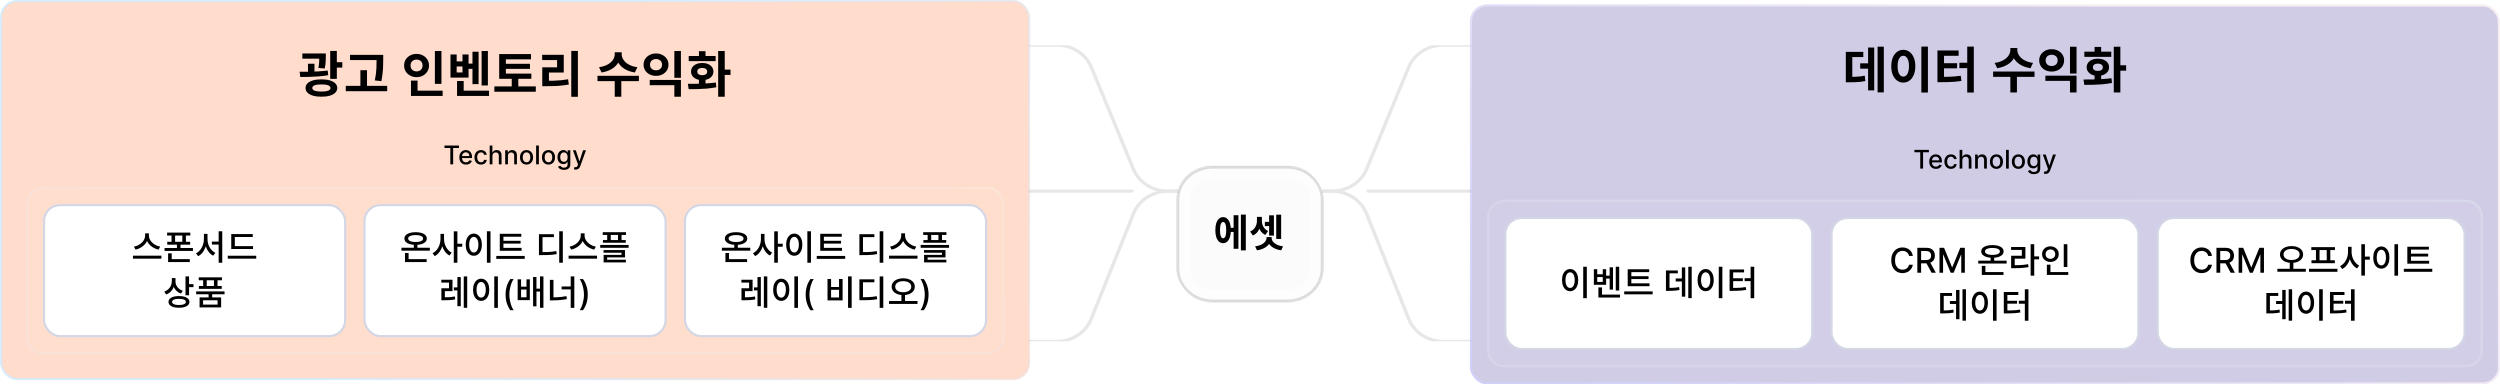 <?xml version="1.0" encoding="UTF-8"?> <svg xmlns="http://www.w3.org/2000/svg" width="1164" height="179" viewBox="0 0 1164 179" fill="none"><g clip-path="url(#clip0_2_2)"><rect x="684.894" y="2.5" width="478.614" height="176" rx="7.5" fill="#D0CCE6"></rect><rect x="684.894" y="2.5" width="478.614" height="176" rx="7.5" stroke="url(#paint0_linear_2_2)"></rect><path d="M874.203 21.726H877.101V43.024H874.203V21.726ZM866.107 29.5H871.052V31.961H866.107V29.5ZM869.787 22.117H872.639V42.104H869.787V22.117ZM859.414 35.802H860.909C861.906 35.802 862.811 35.787 863.623 35.756C864.451 35.725 865.233 35.672 865.969 35.595C866.721 35.518 867.48 35.403 868.246 35.25L868.499 37.734C867.702 37.903 866.92 38.025 866.153 38.102C865.387 38.179 864.574 38.232 863.715 38.263C862.872 38.294 861.937 38.309 860.909 38.309H859.414V35.802ZM859.414 24.141H867.556V26.556H862.427V36.86H859.414V24.141ZM894.579 21.703H897.638V43.07H894.579V21.703ZM886.161 23.198C887.25 23.198 888.216 23.512 889.059 24.141C889.903 24.754 890.562 25.636 891.037 26.786C891.528 27.921 891.773 29.262 891.773 30.811C891.773 32.375 891.528 33.732 891.037 34.882C890.562 36.017 889.903 36.898 889.059 37.527C888.216 38.14 887.25 38.447 886.161 38.447C885.088 38.447 884.13 38.14 883.286 37.527C882.443 36.898 881.776 36.017 881.285 34.882C880.81 33.732 880.572 32.375 880.572 30.811C880.572 29.262 880.81 27.921 881.285 26.786C881.776 25.636 882.443 24.754 883.286 24.141C884.13 23.512 885.088 23.198 886.161 23.198ZM886.161 25.981C885.64 25.981 885.18 26.165 884.781 26.533C884.383 26.901 884.068 27.445 883.838 28.166C883.624 28.871 883.516 29.753 883.516 30.811C883.516 31.854 883.624 32.743 883.838 33.479C884.068 34.2 884.383 34.744 884.781 35.112C885.18 35.48 885.64 35.664 886.161 35.664C886.698 35.664 887.166 35.48 887.564 35.112C887.963 34.744 888.27 34.2 888.484 33.479C888.714 32.743 888.829 31.854 888.829 30.811C888.829 29.753 888.714 28.871 888.484 28.166C888.27 27.445 887.963 26.901 887.564 26.533C887.166 26.165 886.698 25.981 886.161 25.981ZM915.945 21.703H919.004V43.07H915.945V21.703ZM912.288 29.224H916.313V31.708H912.288V29.224ZM902.076 35.802H903.801C904.981 35.802 906.07 35.787 907.067 35.756C908.079 35.725 909.06 35.672 910.011 35.595C910.961 35.518 911.935 35.411 912.932 35.273L913.231 37.688C912.203 37.857 911.191 37.979 910.195 38.056C909.213 38.133 908.201 38.186 907.159 38.217C906.116 38.248 904.997 38.263 903.801 38.263H902.076V35.802ZM902.076 23.497H911.943V25.981H905.135V36.561H902.076V23.497ZM904.422 29.431H911.23V31.823H904.422V29.431ZM936.023 22.347H938.691V23.359C938.691 24.172 938.561 24.961 938.3 25.728C938.055 26.479 937.687 27.185 937.196 27.844C936.705 28.503 936.107 29.094 935.402 29.615C934.697 30.136 933.876 30.581 932.941 30.949C932.021 31.302 931.009 31.57 929.905 31.754L928.709 29.293C929.69 29.17 930.564 28.963 931.331 28.672C932.113 28.381 932.795 28.036 933.378 27.637C933.976 27.238 934.467 26.801 934.85 26.326C935.233 25.851 935.525 25.36 935.724 24.854C935.923 24.348 936.023 23.85 936.023 23.359V22.347ZM936.598 22.347H939.266V23.359C939.266 23.85 939.366 24.348 939.565 24.854C939.764 25.36 940.056 25.851 940.439 26.326C940.822 26.801 941.305 27.238 941.888 27.637C942.486 28.036 943.168 28.381 943.935 28.672C944.717 28.963 945.599 29.17 946.58 29.293L945.384 31.754C944.265 31.57 943.245 31.302 942.325 30.949C941.405 30.581 940.592 30.136 939.887 29.615C939.182 29.078 938.584 28.48 938.093 27.821C937.602 27.162 937.227 26.456 936.966 25.705C936.721 24.954 936.598 24.172 936.598 23.359V22.347ZM936.023 35.227H939.082V43.047H936.023V35.227ZM927.996 33.295H947.27V35.779H927.996V33.295ZM952.328 35.227H966.841V43.047H963.782V37.665H952.328V35.227ZM963.782 21.749H966.841V34.238H963.782V21.749ZM955.249 22.899C956.353 22.899 957.342 23.129 958.216 23.589C959.09 24.034 959.78 24.647 960.286 25.429C960.792 26.196 961.045 27.085 961.045 28.097C961.045 29.124 960.792 30.029 960.286 30.811C959.78 31.593 959.09 32.206 958.216 32.651C957.342 33.096 956.353 33.318 955.249 33.318C954.16 33.318 953.171 33.096 952.282 32.651C951.408 32.206 950.718 31.593 950.212 30.811C949.706 30.029 949.453 29.124 949.453 28.097C949.453 27.085 949.706 26.196 950.212 25.429C950.718 24.647 951.408 24.034 952.282 23.589C953.171 23.129 954.16 22.899 955.249 22.899ZM955.249 25.475C954.728 25.475 954.252 25.582 953.823 25.797C953.394 25.996 953.056 26.295 952.811 26.694C952.566 27.077 952.443 27.545 952.443 28.097C952.443 28.664 952.566 29.147 952.811 29.546C953.056 29.929 953.394 30.228 953.823 30.443C954.252 30.642 954.728 30.742 955.249 30.742C955.786 30.742 956.261 30.642 956.675 30.443C957.104 30.228 957.442 29.929 957.687 29.546C957.932 29.147 958.055 28.664 958.055 28.097C958.055 27.545 957.932 27.077 957.687 26.694C957.442 26.295 957.104 25.996 956.675 25.797C956.261 25.582 955.786 25.475 955.249 25.475ZM975.234 34.353H978.293V37.78H975.234V34.353ZM984.181 21.749H987.24V43.047H984.181V21.749ZM986.182 30.397H989.931V32.904H986.182V30.397ZM970.45 39.505L970.082 37.021C971.309 37.021 972.651 37.013 974.107 36.998C975.579 36.983 977.082 36.929 978.615 36.837C980.164 36.745 981.659 36.607 983.1 36.423L983.33 38.631C981.843 38.907 980.333 39.114 978.799 39.252C977.266 39.375 975.786 39.451 974.36 39.482C972.95 39.497 971.646 39.505 970.45 39.505ZM970.473 24.072H983.008V26.464H970.473V24.072ZM976.752 27.315C977.78 27.315 978.684 27.484 979.466 27.821C980.248 28.158 980.862 28.626 981.306 29.224C981.751 29.822 981.973 30.52 981.973 31.317C981.973 32.099 981.751 32.797 981.306 33.41C980.862 34.008 980.248 34.476 979.466 34.813C978.684 35.15 977.78 35.319 976.752 35.319C975.74 35.319 974.843 35.15 974.061 34.813C973.279 34.476 972.666 34.008 972.221 33.41C971.777 32.797 971.554 32.099 971.554 31.317C971.554 30.52 971.777 29.822 972.221 29.224C972.666 28.626 973.279 28.158 974.061 27.821C974.843 27.484 975.74 27.315 976.752 27.315ZM976.752 29.615C976.062 29.615 975.503 29.768 975.073 30.075C974.659 30.366 974.452 30.78 974.452 31.317C974.452 31.869 974.659 32.291 975.073 32.582C975.503 32.873 976.062 33.019 976.752 33.019C977.458 33.019 978.017 32.873 978.431 32.582C978.861 32.291 979.075 31.869 979.075 31.317C979.075 30.78 978.861 30.366 978.431 30.075C978.017 29.768 977.458 29.615 976.752 29.615ZM975.234 21.841H978.293V25.866H975.234V21.841Z" fill="black"></path><path d="M891.348 70.906V69.773H898.102V70.906H895.379V78.5H894.067V70.906H891.348ZM901.364 78.632C900.719 78.632 900.164 78.494 899.698 78.219C899.235 77.94 898.877 77.55 898.624 77.047C898.374 76.541 898.249 75.949 898.249 75.27C898.249 74.599 898.374 74.008 898.624 73.497C898.877 72.986 899.229 72.587 899.681 72.3C900.136 72.013 900.667 71.869 901.275 71.869C901.644 71.869 902.002 71.93 902.349 72.053C902.695 72.175 903.006 72.367 903.282 72.628C903.557 72.889 903.775 73.229 903.934 73.646C904.093 74.061 904.172 74.565 904.172 75.159V75.611H898.969V74.656H902.924C902.924 74.321 902.856 74.024 902.719 73.766C902.583 73.504 902.391 73.298 902.144 73.148C901.9 72.997 901.613 72.922 901.283 72.922C900.925 72.922 900.613 73.01 900.346 73.186C900.082 73.359 899.877 73.587 899.732 73.868C899.59 74.146 899.519 74.449 899.519 74.776V75.521C899.519 75.959 899.596 76.331 899.749 76.638C899.905 76.945 900.123 77.179 900.401 77.341C900.68 77.5 901.005 77.579 901.377 77.579C901.618 77.579 901.839 77.546 902.037 77.477C902.236 77.406 902.408 77.301 902.553 77.162C902.698 77.023 902.809 76.851 902.886 76.646L904.091 76.864C903.995 77.219 903.822 77.53 903.572 77.797C903.324 78.061 903.013 78.267 902.638 78.415C902.266 78.56 901.841 78.632 901.364 78.632ZM908.343 78.632C907.71 78.632 907.164 78.489 906.707 78.202C906.252 77.912 905.903 77.513 905.659 77.004C905.414 76.496 905.292 75.913 905.292 75.257C905.292 74.592 905.417 74.006 905.667 73.497C905.917 72.986 906.269 72.587 906.724 72.3C907.178 72.013 907.714 71.869 908.33 71.869C908.828 71.869 909.271 71.962 909.66 72.146C910.049 72.328 910.363 72.584 910.602 72.913C910.843 73.243 910.987 73.628 911.032 74.068H909.792C909.724 73.761 909.568 73.497 909.323 73.276C909.082 73.054 908.758 72.943 908.352 72.943C907.997 72.943 907.686 73.037 907.419 73.224C907.154 73.409 906.948 73.673 906.801 74.017C906.653 74.358 906.579 74.761 906.579 75.227C906.579 75.704 906.651 76.117 906.796 76.463C906.941 76.81 907.146 77.078 907.41 77.269C907.677 77.459 907.991 77.554 908.352 77.554C908.593 77.554 908.812 77.51 909.008 77.422C909.207 77.331 909.373 77.202 909.507 77.034C909.643 76.867 909.738 76.665 909.792 76.429H911.032C910.987 76.852 910.849 77.23 910.619 77.562C910.389 77.895 910.08 78.156 909.694 78.347C909.311 78.537 908.86 78.632 908.343 78.632ZM913.669 74.614V78.5H912.395V69.773H913.652V73.02H913.733C913.886 72.668 914.121 72.388 914.436 72.18C914.751 71.973 915.163 71.869 915.672 71.869C916.121 71.869 916.513 71.962 916.848 72.146C917.186 72.331 917.447 72.606 917.632 72.973C917.819 73.337 917.913 73.791 917.913 74.337V78.5H916.639V74.49C916.639 74.01 916.515 73.638 916.268 73.374C916.021 73.106 915.677 72.973 915.237 72.973C914.936 72.973 914.666 73.037 914.427 73.165C914.192 73.293 914.006 73.48 913.869 73.727C913.736 73.972 913.669 74.267 913.669 74.614ZM920.888 74.614V78.5H919.613V71.954H920.837V73.02H920.917C921.068 72.673 921.304 72.395 921.625 72.185C921.949 71.974 922.356 71.869 922.848 71.869C923.294 71.869 923.685 71.963 924.02 72.151C924.355 72.335 924.615 72.611 924.8 72.977C924.984 73.344 925.077 73.797 925.077 74.337V78.5H923.802V74.49C923.802 74.016 923.679 73.645 923.432 73.378C923.185 73.108 922.845 72.973 922.413 72.973C922.118 72.973 921.855 73.037 921.625 73.165C921.398 73.293 921.217 73.48 921.084 73.727C920.953 73.972 920.888 74.267 920.888 74.614ZM929.542 78.632C928.929 78.632 928.393 78.492 927.936 78.21C927.479 77.929 927.123 77.535 926.871 77.03C926.618 76.524 926.491 75.933 926.491 75.257C926.491 74.578 926.618 73.984 926.871 73.476C927.123 72.967 927.479 72.572 927.936 72.291C928.393 72.01 928.929 71.869 929.542 71.869C930.156 71.869 930.692 72.01 931.149 72.291C931.606 72.572 931.962 72.967 932.214 73.476C932.467 73.984 932.594 74.578 932.594 75.257C932.594 75.933 932.467 76.524 932.214 77.03C931.962 77.535 931.606 77.929 931.149 78.21C930.692 78.492 930.156 78.632 929.542 78.632ZM929.547 77.562C929.944 77.562 930.274 77.457 930.535 77.247C930.797 77.037 930.99 76.757 931.115 76.408C931.243 76.058 931.307 75.673 931.307 75.253C931.307 74.835 931.243 74.452 931.115 74.102C930.99 73.75 930.797 73.467 930.535 73.254C930.274 73.041 929.944 72.935 929.547 72.935C929.146 72.935 928.814 73.041 928.55 73.254C928.288 73.467 928.094 73.75 927.966 74.102C927.841 74.452 927.778 74.835 927.778 75.253C927.778 75.673 927.841 76.058 927.966 76.408C928.094 76.757 928.288 77.037 928.55 77.247C928.814 77.457 929.146 77.562 929.547 77.562ZM935.29 69.773V78.5H934.016V69.773H935.29ZM939.761 78.632C939.148 78.632 938.612 78.492 938.155 78.21C937.697 77.929 937.342 77.535 937.089 77.03C936.837 76.524 936.71 75.933 936.71 75.257C936.71 74.578 936.837 73.984 937.089 73.476C937.342 72.967 937.697 72.572 938.155 72.291C938.612 72.01 939.148 71.869 939.761 71.869C940.375 71.869 940.91 72.01 941.368 72.291C941.825 72.572 942.18 72.967 942.433 73.476C942.686 73.984 942.812 74.578 942.812 75.257C942.812 75.933 942.686 76.524 942.433 77.03C942.18 77.535 941.825 77.929 941.368 78.21C940.91 78.492 940.375 78.632 939.761 78.632ZM939.765 77.562C940.163 77.562 940.493 77.457 940.754 77.247C941.015 77.037 941.209 76.757 941.334 76.408C941.462 76.058 941.525 75.673 941.525 75.253C941.525 74.835 941.462 74.452 941.334 74.102C941.209 73.75 941.015 73.467 940.754 73.254C940.493 73.041 940.163 72.935 939.765 72.935C939.365 72.935 939.033 73.041 938.768 73.254C938.507 73.467 938.312 73.75 938.185 74.102C938.06 74.452 937.997 74.835 937.997 75.253C937.997 75.673 938.06 76.058 938.185 76.408C938.312 76.757 938.507 77.037 938.768 77.247C939.033 77.457 939.365 77.562 939.765 77.562ZM946.979 81.091C946.459 81.091 946.012 81.023 945.637 80.886C945.264 80.75 944.96 80.57 944.725 80.345C944.489 80.121 944.313 79.875 944.196 79.608L945.291 79.156C945.368 79.281 945.47 79.413 945.598 79.553C945.729 79.695 945.905 79.815 946.127 79.915C946.351 80.014 946.639 80.064 946.992 80.064C947.475 80.064 947.874 79.946 948.189 79.71C948.504 79.477 948.662 79.105 948.662 78.594V77.307H948.581C948.504 77.446 948.394 77.601 948.249 77.771C948.107 77.942 947.911 78.09 947.661 78.215C947.411 78.34 947.085 78.402 946.685 78.402C946.168 78.402 945.702 78.281 945.287 78.04C944.875 77.796 944.549 77.436 944.307 76.962C944.068 76.484 943.949 75.898 943.949 75.202C943.949 74.506 944.067 73.909 944.303 73.412C944.541 72.915 944.868 72.534 945.283 72.27C945.698 72.003 946.168 71.869 946.693 71.869C947.1 71.869 947.428 71.938 947.678 72.074C947.928 72.207 948.122 72.364 948.262 72.543C948.404 72.722 948.513 72.879 948.59 73.016H948.683V71.954H949.932V78.645C949.932 79.207 949.801 79.669 949.54 80.03C949.279 80.391 948.925 80.658 948.479 80.831C948.036 81.004 947.536 81.091 946.979 81.091ZM946.966 77.345C947.333 77.345 947.642 77.26 947.895 77.09C948.151 76.916 948.344 76.669 948.475 76.348C948.608 76.024 948.675 75.636 948.675 75.185C948.675 74.744 948.61 74.356 948.479 74.021C948.348 73.686 948.156 73.425 947.904 73.237C947.651 73.047 947.338 72.952 946.966 72.952C946.583 72.952 946.263 73.051 946.007 73.25C945.752 73.446 945.558 73.713 945.428 74.051C945.3 74.389 945.236 74.767 945.236 75.185C945.236 75.614 945.301 75.99 945.432 76.314C945.563 76.638 945.756 76.891 946.012 77.072C946.27 77.254 946.588 77.345 946.966 77.345ZM952.446 80.954C952.256 80.954 952.083 80.939 951.926 80.908C951.77 80.879 951.654 80.848 951.577 80.814L951.884 79.77C952.117 79.832 952.324 79.859 952.506 79.851C952.688 79.842 952.848 79.774 952.987 79.646C953.129 79.519 953.254 79.31 953.362 79.02L953.52 78.585L951.125 71.954H952.489L954.147 77.034H954.215L955.872 71.954H957.24L954.543 79.374C954.418 79.715 954.259 80.003 954.066 80.239C953.872 80.477 953.642 80.656 953.375 80.776C953.108 80.895 952.799 80.954 952.446 80.954Z" fill="black"></path><path d="M692.394 101C692.394 96.582 695.975 93 700.394 93H1148.01C1152.43 93 1156.01 96.582 1156.01 101V163C1156.01 167.418 1152.43 171 1148.01 171H700.394C695.975 171 692.394 167.418 692.394 163V101Z" fill="white" fill-opacity="0.05"></path><path d="M700.394 93.5H1148.01C1152.15 93.5 1155.51 96.858 1155.51 101V163C1155.51 167.142 1152.15 170.5 1148.01 170.5H700.394C696.251 170.5 692.894 167.142 692.894 163V101L692.903 100.614C693.104 96.651 696.381 93.5 700.394 93.5Z" stroke="url(#paint1_linear_2_2)" stroke-opacity="0.25"></path><rect x="700.894" y="101.5" width="142.871" height="61" rx="7.5" fill="white"></rect><rect x="700.894" y="101.5" width="142.871" height="61" rx="7.5" stroke="#D3D6E5"></rect><path d="M737.144 124.188H738.824V138.844H737.144V124.188ZM731.048 125.26C731.773 125.26 732.418 125.473 732.984 125.9C733.56 126.327 734.008 126.924 734.328 127.692C734.648 128.46 734.808 129.367 734.808 130.412C734.808 131.468 734.648 132.385 734.328 133.164C734.008 133.932 733.56 134.529 732.984 134.956C732.418 135.372 731.773 135.58 731.048 135.58C730.322 135.58 729.672 135.372 729.096 134.956C728.53 134.529 728.082 133.932 727.752 133.164C727.432 132.385 727.272 131.468 727.272 130.412C727.272 129.367 727.432 128.46 727.752 127.692C728.082 126.924 728.53 126.327 729.096 125.9C729.672 125.473 730.322 125.26 731.048 125.26ZM731.048 126.78C730.621 126.78 730.242 126.924 729.912 127.212C729.592 127.5 729.341 127.916 729.16 128.46C728.978 129.004 728.888 129.655 728.888 130.412C728.888 131.18 728.978 131.836 729.16 132.38C729.341 132.924 729.592 133.345 729.912 133.644C730.242 133.932 730.621 134.076 731.048 134.076C731.474 134.076 731.848 133.932 732.168 133.644C732.488 133.345 732.738 132.924 732.92 132.38C733.101 131.836 733.192 131.18 733.192 130.412C733.192 129.655 733.101 129.004 732.92 128.46C732.738 127.916 732.488 127.5 732.168 127.212C731.848 126.924 731.474 126.78 731.048 126.78ZM752.294 124.204H753.894V135.26H752.294V124.204ZM747.35 128.348H749.91V129.708H747.35V128.348ZM749.446 124.46H751.014V134.844H749.446V124.46ZM742.102 125.34H743.67V127.692H746.246V125.34H747.814V132.604H742.102V125.34ZM743.67 129.004V131.276H746.246V129.004H743.67ZM744.214 137.164H754.294V138.524H744.214V137.164ZM744.214 133.804H745.894V137.932H744.214V133.804ZM757.861 131.916H768.005V133.26H757.861V131.916ZM756.229 135.66H769.477V137.036H756.229V135.66ZM757.861 125.372H767.877V126.716H759.557V132.316H757.861V125.372ZM759.045 128.604H767.557V129.932H759.045V128.604ZM786.062 124.188H787.662V138.812H786.062V124.188ZM780.206 129.66H783.758V131.036H780.206V129.66ZM783.07 124.508H784.654V138.124H783.07V124.508ZM775.662 134.028H776.638C777.374 134.028 778.03 134.023 778.606 134.012C779.182 133.991 779.726 133.953 780.238 133.9C780.75 133.836 781.273 133.751 781.806 133.644L781.966 135.02C781.412 135.127 780.868 135.212 780.334 135.276C779.812 135.329 779.252 135.367 778.654 135.388C778.057 135.409 777.385 135.42 776.638 135.42H775.662V134.028ZM775.662 125.916H781.198V127.276H777.326V134.604H775.662V125.916ZM800.253 124.188H801.933V138.844H800.253V124.188ZM794.157 125.26C794.882 125.26 795.528 125.473 796.093 125.9C796.669 126.327 797.117 126.924 797.437 127.692C797.757 128.46 797.917 129.367 797.917 130.412C797.917 131.468 797.757 132.385 797.437 133.164C797.117 133.932 796.669 134.529 796.093 134.956C795.528 135.372 794.882 135.58 794.157 135.58C793.432 135.58 792.781 135.372 792.205 134.956C791.64 134.529 791.192 133.932 790.861 133.164C790.541 132.385 790.381 131.468 790.381 130.412C790.381 129.367 790.541 128.46 790.861 127.692C791.192 126.924 791.64 126.327 792.205 125.9C792.781 125.473 793.432 125.26 794.157 125.26ZM794.157 126.78C793.73 126.78 793.352 126.924 793.021 127.212C792.701 127.5 792.45 127.916 792.269 128.46C792.088 129.004 791.997 129.655 791.997 130.412C791.997 131.18 792.088 131.836 792.269 132.38C792.45 132.924 792.701 133.345 793.021 133.644C793.352 133.932 793.73 134.076 794.157 134.076C794.584 134.076 794.957 133.932 795.277 133.644C795.597 133.345 795.848 132.924 796.029 132.38C796.21 131.836 796.301 131.18 796.301 130.412C796.301 129.655 796.21 129.004 796.029 128.46C795.848 127.916 795.597 127.5 795.277 127.212C794.957 126.924 794.584 126.78 794.157 126.78ZM815.084 124.188H816.764V138.844H815.084V124.188ZM812.284 129.532H815.308V130.908H812.284V129.532ZM805.292 134.06H806.428C807.302 134.06 808.092 134.049 808.796 134.028C809.51 134.007 810.193 133.969 810.844 133.916C811.494 133.852 812.161 133.761 812.844 133.644L813.004 134.988C812.3 135.105 811.612 135.196 810.94 135.26C810.278 135.324 809.58 135.367 808.844 135.388C808.118 135.409 807.313 135.42 806.428 135.42H805.292V134.06ZM805.292 125.468H812.044V126.844H806.956V134.492H805.292V125.468ZM806.54 129.564H811.468V130.892H806.54V129.564Z" fill="black"></path><rect x="852.765" y="101.5" width="142.871" height="61" rx="7.5" fill="white"></rect><rect x="852.765" y="101.5" width="142.871" height="61" rx="7.5" stroke="#D3D6E5"></rect><path d="M890.612 119.148H888.84C888.771 118.769 888.644 118.436 888.459 118.148C888.273 117.86 888.046 117.616 887.777 117.415C887.508 117.214 887.207 117.062 886.874 116.96C886.544 116.858 886.194 116.807 885.822 116.807C885.152 116.807 884.552 116.975 884.021 117.312C883.495 117.65 883.078 118.144 882.771 118.795C882.468 119.447 882.317 120.242 882.317 121.182C882.317 122.129 882.468 122.928 882.771 123.58C883.078 124.231 883.497 124.723 884.027 125.057C884.557 125.39 885.154 125.557 885.817 125.557C886.184 125.557 886.533 125.508 886.862 125.409C887.196 125.307 887.497 125.157 887.766 124.96C888.035 124.763 888.262 124.523 888.447 124.239C888.637 123.951 888.768 123.621 888.84 123.25L890.612 123.256C890.518 123.828 890.334 124.354 890.061 124.835C889.792 125.312 889.446 125.725 889.021 126.074C888.601 126.419 888.12 126.686 887.578 126.875C887.036 127.064 886.446 127.159 885.805 127.159C884.798 127.159 883.9 126.92 883.112 126.443C882.324 125.962 881.703 125.275 881.249 124.381C880.798 123.487 880.572 122.42 880.572 121.182C880.572 119.939 880.8 118.873 881.254 117.983C881.709 117.089 882.33 116.403 883.118 115.926C883.906 115.445 884.802 115.205 885.805 115.205C886.423 115.205 886.999 115.294 887.533 115.472C888.071 115.646 888.554 115.903 888.982 116.244C889.41 116.581 889.764 116.994 890.044 117.483C890.324 117.968 890.514 118.523 890.612 119.148ZM892.713 127V115.364H896.861C897.762 115.364 898.51 115.519 899.105 115.83C899.704 116.14 900.151 116.57 900.446 117.119C900.742 117.665 900.889 118.295 900.889 119.011C900.889 119.723 900.74 120.35 900.44 120.892C900.145 121.43 899.698 121.848 899.099 122.148C898.505 122.447 897.757 122.597 896.855 122.597H893.713V121.085H896.696C897.264 121.085 897.726 121.004 898.082 120.841C898.442 120.678 898.706 120.441 898.872 120.131C899.039 119.82 899.122 119.447 899.122 119.011C899.122 118.572 899.037 118.191 898.867 117.869C898.7 117.547 898.437 117.301 898.077 117.131C897.721 116.956 897.253 116.869 896.673 116.869H894.469V127H892.713ZM898.457 121.75L901.332 127H899.332L896.514 121.75H898.457ZM903.026 115.364H905.156L908.861 124.409H908.997L912.702 115.364H914.832V127H913.162V118.58H913.054L909.622 126.983H908.236L904.804 118.574H904.696V127H903.026V115.364ZM921.077 121.352H934.293V122.696H921.077V121.352ZM926.837 119.256H928.501V122.008H926.837V119.256ZM922.725 126.664H932.821V128.024H922.725V126.664ZM922.725 123.8H924.405V127.112H922.725V123.8ZM927.685 114.104C928.73 114.104 929.642 114.221 930.421 114.456C931.2 114.691 931.802 115.032 932.229 115.48C932.666 115.917 932.885 116.445 932.885 117.064C932.885 117.672 932.666 118.2 932.229 118.648C931.802 119.085 931.2 119.427 930.421 119.672C929.642 119.907 928.73 120.024 927.685 120.024C926.629 120.024 925.712 119.907 924.933 119.672C924.154 119.427 923.546 119.085 923.109 118.648C922.682 118.2 922.469 117.672 922.469 117.064C922.469 116.445 922.682 115.917 923.109 115.48C923.546 115.032 924.154 114.691 924.933 114.456C925.712 114.221 926.629 114.104 927.685 114.104ZM927.685 115.448C926.97 115.448 926.352 115.512 925.829 115.64C925.306 115.768 924.901 115.949 924.613 116.184C924.336 116.419 924.197 116.707 924.197 117.048C924.197 117.4 924.336 117.699 924.613 117.944C924.901 118.179 925.306 118.36 925.829 118.488C926.352 118.616 926.97 118.68 927.685 118.68C928.4 118.68 929.018 118.616 929.541 118.488C930.064 118.36 930.464 118.179 930.741 117.944C931.018 117.699 931.157 117.4 931.157 117.048C931.157 116.707 931.018 116.419 930.741 116.184C930.464 115.949 930.064 115.768 929.541 115.64C929.018 115.512 928.4 115.448 927.685 115.448ZM945.46 113.688H947.14V128.344H945.46V113.688ZM946.756 119.368H949.396V120.76H946.756V119.368ZM936.388 123.48H937.588C938.462 123.48 939.268 123.469 940.004 123.448C940.75 123.427 941.476 123.379 942.18 123.304C942.884 123.229 943.598 123.128 944.324 123L944.484 124.376C943.726 124.504 942.99 124.605 942.276 124.68C941.572 124.755 940.836 124.808 940.068 124.84C939.31 124.861 938.484 124.872 937.588 124.872H936.388V123.48ZM936.356 115H943.028V120.424H938.052V124.024H936.388V119.08H941.364V116.36H936.356V115ZM960.882 113.704H962.562V124.312H960.882V113.704ZM953.026 126.664H962.978V128.024H953.026V126.664ZM953.026 123.24H954.69V127.192H953.026V123.24ZM954.674 114.68C955.41 114.68 956.072 114.835 956.658 115.144C957.245 115.453 957.709 115.885 958.05 116.44C958.392 116.984 958.562 117.613 958.562 118.328C958.562 119.032 958.392 119.661 958.05 120.216C957.709 120.771 957.245 121.203 956.658 121.512C956.072 121.821 955.41 121.976 954.674 121.976C953.938 121.976 953.277 121.821 952.69 121.512C952.104 121.203 951.64 120.771 951.298 120.216C950.957 119.661 950.786 119.032 950.786 118.328C950.786 117.613 950.957 116.984 951.298 116.44C951.64 115.885 952.104 115.453 952.69 115.144C953.277 114.835 953.938 114.68 954.674 114.68ZM954.674 116.136C954.248 116.136 953.864 116.227 953.522 116.408C953.181 116.589 952.914 116.845 952.722 117.176C952.53 117.496 952.434 117.88 952.434 118.328C952.434 118.776 952.53 119.165 952.722 119.496C952.914 119.816 953.181 120.067 953.522 120.248C953.864 120.429 954.248 120.52 954.674 120.52C955.101 120.52 955.485 120.429 955.826 120.248C956.168 120.067 956.434 119.816 956.626 119.496C956.829 119.165 956.93 118.776 956.93 118.328C956.93 117.88 956.829 117.496 956.626 117.176C956.434 116.845 956.168 116.589 955.826 116.408C955.485 116.227 955.101 116.136 954.674 116.136ZM913.738 134.688H915.338V149.312H913.738V134.688ZM907.882 140.16H911.434V141.536H907.882V140.16ZM910.746 135.008H912.33V148.624H910.746V135.008ZM903.338 144.528H904.314C905.05 144.528 905.706 144.523 906.282 144.512C906.858 144.491 907.402 144.453 907.914 144.4C908.426 144.336 908.949 144.251 909.482 144.144L909.642 145.52C909.088 145.627 908.544 145.712 908.01 145.776C907.488 145.829 906.928 145.867 906.33 145.888C905.733 145.909 905.061 145.92 904.314 145.92H903.338V144.528ZM903.338 136.416H908.874V137.776H905.002V145.104H903.338V136.416ZM927.929 134.688H929.609V149.344H927.929V134.688ZM921.833 135.76C922.558 135.76 923.204 135.973 923.769 136.4C924.345 136.827 924.793 137.424 925.113 138.192C925.433 138.96 925.593 139.867 925.593 140.912C925.593 141.968 925.433 142.885 925.113 143.664C924.793 144.432 924.345 145.029 923.769 145.456C923.204 145.872 922.558 146.08 921.833 146.08C921.108 146.08 920.457 145.872 919.881 145.456C919.316 145.029 918.868 144.432 918.537 143.664C918.217 142.885 918.057 141.968 918.057 140.912C918.057 139.867 918.217 138.96 918.537 138.192C918.868 137.424 919.316 136.827 919.881 136.4C920.457 135.973 921.108 135.76 921.833 135.76ZM921.833 137.28C921.406 137.28 921.028 137.424 920.697 137.712C920.377 138 920.126 138.416 919.945 138.96C919.764 139.504 919.673 140.155 919.673 140.912C919.673 141.68 919.764 142.336 919.945 142.88C920.126 143.424 920.377 143.845 920.697 144.144C921.028 144.432 921.406 144.576 921.833 144.576C922.26 144.576 922.633 144.432 922.953 144.144C923.273 143.845 923.524 143.424 923.705 142.88C923.886 142.336 923.977 141.68 923.977 140.912C923.977 140.155 923.886 139.504 923.705 138.96C923.524 138.416 923.273 138 922.953 137.712C922.633 137.424 922.26 137.28 921.833 137.28ZM942.76 134.688H944.44V149.344H942.76V134.688ZM939.96 140.032H942.984V141.408H939.96V140.032ZM932.968 144.56H934.104C934.978 144.56 935.768 144.549 936.472 144.528C937.186 144.507 937.869 144.469 938.52 144.416C939.17 144.352 939.837 144.261 940.52 144.144L940.68 145.488C939.976 145.605 939.288 145.696 938.616 145.76C937.954 145.824 937.256 145.867 936.52 145.888C935.794 145.909 934.989 145.92 934.104 145.92H932.968V144.56ZM932.968 135.968H939.72V137.344H934.632V144.992H932.968V135.968ZM934.216 140.064H939.144V141.392H934.216V140.064Z" fill="black"></path><rect x="1004.64" y="101.5" width="142.871" height="61" rx="7.5" fill="white"></rect><rect x="1004.64" y="101.5" width="142.871" height="61" rx="7.5" stroke="#D3D6E5"></rect><path d="M1029.88 119.148H1028.11C1028.04 118.769 1027.91 118.436 1027.73 118.148C1027.54 117.86 1027.32 117.616 1027.05 117.415C1026.78 117.214 1026.48 117.062 1026.14 116.96C1025.81 116.858 1025.46 116.807 1025.09 116.807C1024.42 116.807 1023.82 116.975 1023.29 117.312C1022.76 117.65 1022.35 118.144 1022.04 118.795C1021.74 119.447 1021.59 120.242 1021.59 121.182C1021.59 122.129 1021.74 122.928 1022.04 123.58C1022.35 124.231 1022.77 124.723 1023.3 125.057C1023.83 125.39 1024.42 125.557 1025.09 125.557C1025.45 125.557 1025.8 125.508 1026.13 125.409C1026.47 125.307 1026.77 125.157 1027.04 124.96C1027.3 124.763 1027.53 124.523 1027.72 124.239C1027.91 123.951 1028.04 123.621 1028.11 123.25L1029.88 123.256C1029.79 123.828 1029.6 124.354 1029.33 124.835C1029.06 125.312 1028.72 125.725 1028.29 126.074C1027.87 126.419 1027.39 126.686 1026.85 126.875C1026.31 127.064 1025.72 127.159 1025.08 127.159C1024.07 127.159 1023.17 126.92 1022.38 126.443C1021.59 125.962 1020.97 125.275 1020.52 124.381C1020.07 123.487 1019.84 122.42 1019.84 121.182C1019.84 119.939 1020.07 118.873 1020.52 117.983C1020.98 117.089 1021.6 116.403 1022.39 115.926C1023.18 115.445 1024.07 115.205 1025.08 115.205C1025.69 115.205 1026.27 115.294 1026.8 115.472C1027.34 115.646 1027.82 115.903 1028.25 116.244C1028.68 116.581 1029.03 116.994 1029.31 117.483C1029.59 117.968 1029.78 118.523 1029.88 119.148ZM1031.98 127V115.364H1036.13C1037.03 115.364 1037.78 115.519 1038.37 115.83C1038.97 116.14 1039.42 116.57 1039.72 117.119C1040.01 117.665 1040.16 118.295 1040.16 119.011C1040.16 119.723 1040.01 120.35 1039.71 120.892C1039.41 121.43 1038.97 121.848 1038.37 122.148C1037.77 122.447 1037.03 122.597 1036.12 122.597H1032.98V121.085H1035.97C1036.53 121.085 1037 121.004 1037.35 120.841C1037.71 120.678 1037.98 120.441 1038.14 120.131C1038.31 119.82 1038.39 119.447 1038.39 119.011C1038.39 118.572 1038.31 118.191 1038.14 117.869C1037.97 117.547 1037.71 117.301 1037.35 117.131C1036.99 116.956 1036.52 116.869 1035.94 116.869H1033.74V127H1031.98ZM1037.73 121.75L1040.6 127H1038.6L1035.78 121.75H1037.73ZM1042.3 115.364H1044.43L1048.13 124.409H1048.27L1051.97 115.364H1054.1V127H1052.43V118.58H1052.32L1048.89 126.983H1047.51L1044.07 118.574H1043.97V127H1042.3V115.364ZM1066.11 121.944H1067.79V125.448H1066.11V121.944ZM1066.95 114.568C1067.99 114.568 1068.91 114.728 1069.71 115.048C1070.52 115.368 1071.16 115.821 1071.63 116.408C1072.1 116.995 1072.33 117.683 1072.33 118.472C1072.33 119.272 1072.1 119.965 1071.63 120.552C1071.16 121.139 1070.52 121.597 1069.71 121.928C1068.91 122.248 1067.99 122.408 1066.95 122.408C1065.92 122.408 1065 122.248 1064.19 121.928C1063.38 121.597 1062.74 121.139 1062.27 120.552C1061.8 119.965 1061.56 119.272 1061.56 118.472C1061.56 117.683 1061.8 116.995 1062.27 116.408C1062.74 115.821 1063.38 115.368 1064.19 115.048C1065 114.728 1065.92 114.568 1066.95 114.568ZM1066.95 115.896C1066.22 115.896 1065.57 116.003 1065 116.216C1064.45 116.419 1064.01 116.712 1063.69 117.096C1063.37 117.48 1063.21 117.939 1063.21 118.472C1063.21 119.005 1063.37 119.469 1063.69 119.864C1064.01 120.248 1064.45 120.547 1065 120.76C1065.57 120.963 1066.22 121.064 1066.95 121.064C1067.68 121.064 1068.33 120.963 1068.89 120.76C1069.46 120.547 1069.9 120.248 1070.22 119.864C1070.54 119.469 1070.7 119.005 1070.7 118.472C1070.7 117.939 1070.54 117.48 1070.22 117.096C1069.9 116.712 1069.46 116.419 1068.89 116.216C1068.33 116.003 1067.68 115.896 1066.95 115.896ZM1060.35 125.144H1073.59V126.52H1060.35V125.144ZM1075.07 125.144H1088.31V126.536H1075.07V125.144ZM1076.15 115.064H1087.15V116.424H1076.15V115.064ZM1076.22 121.192H1087.11V122.536H1076.22V121.192ZM1078.31 116.328H1079.98V121.32H1078.31V116.328ZM1083.32 116.328H1084.99V121.32H1083.32V116.328ZM1093.24 114.904H1094.6V117.304C1094.6 118.147 1094.5 118.979 1094.31 119.8C1094.13 120.611 1093.86 121.368 1093.51 122.072C1093.17 122.776 1092.75 123.405 1092.25 123.96C1091.75 124.504 1091.18 124.936 1090.55 125.256L1089.54 123.896C1090.11 123.619 1090.62 123.251 1091.08 122.792C1091.54 122.323 1091.93 121.795 1092.25 121.208C1092.57 120.611 1092.81 119.981 1092.98 119.32C1093.15 118.648 1093.24 117.976 1093.24 117.304V114.904ZM1093.54 114.904H1094.9V117.304C1094.9 117.955 1094.98 118.6 1095.14 119.24C1095.3 119.869 1095.54 120.472 1095.85 121.048C1096.17 121.613 1096.55 122.12 1096.98 122.568C1097.42 123.016 1097.91 123.373 1098.46 123.64L1097.43 124.984C1096.82 124.664 1096.28 124.243 1095.8 123.72C1095.33 123.187 1094.93 122.579 1094.58 121.896C1094.25 121.213 1094 120.483 1093.82 119.704C1093.63 118.925 1093.54 118.125 1093.54 117.304V114.904ZM1099.43 113.704H1101.11V128.328H1099.43V113.704ZM1100.74 119.48H1103.38V120.888H1100.74V119.48ZM1114.85 113.688H1116.53V128.344H1114.85V113.688ZM1108.76 114.76C1109.48 114.76 1110.13 114.973 1110.69 115.4C1111.27 115.827 1111.72 116.424 1112.04 117.192C1112.36 117.96 1112.52 118.867 1112.52 119.912C1112.52 120.968 1112.36 121.885 1112.04 122.664C1111.72 123.432 1111.27 124.029 1110.69 124.456C1110.13 124.872 1109.48 125.08 1108.76 125.08C1108.03 125.08 1107.38 124.872 1106.81 124.456C1106.24 124.029 1105.79 123.432 1105.46 122.664C1105.14 121.885 1104.98 120.968 1104.98 119.912C1104.98 118.867 1105.14 117.96 1105.46 117.192C1105.79 116.424 1106.24 115.827 1106.81 115.4C1107.38 114.973 1108.03 114.76 1108.76 114.76ZM1108.76 116.28C1108.33 116.28 1107.95 116.424 1107.62 116.712C1107.3 117 1107.05 117.416 1106.87 117.96C1106.69 118.504 1106.6 119.155 1106.6 119.912C1106.6 120.68 1106.69 121.336 1106.87 121.88C1107.05 122.424 1107.3 122.845 1107.62 123.144C1107.95 123.432 1108.33 123.576 1108.76 123.576C1109.19 123.576 1109.56 123.432 1109.88 123.144C1110.2 122.845 1110.45 122.424 1110.63 121.88C1110.81 121.336 1110.9 120.68 1110.9 119.912C1110.9 119.155 1110.81 118.504 1110.63 117.96C1110.45 117.416 1110.2 117 1109.88 116.712C1109.56 116.424 1109.19 116.28 1108.76 116.28ZM1120.85 121.416H1131V122.76H1120.85V121.416ZM1119.22 125.16H1132.47V126.536H1119.22V125.16ZM1120.85 114.872H1130.87V116.216H1122.55V121.816H1120.85V114.872ZM1122.04 118.104H1130.55V119.432H1122.04V118.104ZM1065.61 134.688H1067.21V149.312H1065.61V134.688ZM1059.75 140.16H1063.31V141.536H1059.75V140.16ZM1062.62 135.008H1064.2V148.624H1062.62V135.008ZM1055.21 144.528H1056.19C1056.92 144.528 1057.58 144.523 1058.15 144.512C1058.73 144.491 1059.27 144.453 1059.79 144.4C1060.3 144.336 1060.82 144.251 1061.35 144.144L1061.51 145.52C1060.96 145.627 1060.41 145.712 1059.88 145.776C1059.36 145.829 1058.8 145.867 1058.2 145.888C1057.6 145.909 1056.93 145.92 1056.19 145.92H1055.21V144.528ZM1055.21 136.416H1060.75V137.776H1056.87V145.104H1055.21V136.416ZM1079.8 134.688H1081.48V149.344H1079.8V134.688ZM1073.7 135.76C1074.43 135.76 1075.07 135.973 1075.64 136.4C1076.22 136.827 1076.66 137.424 1076.98 138.192C1077.3 138.96 1077.46 139.867 1077.46 140.912C1077.46 141.968 1077.3 142.885 1076.98 143.664C1076.66 144.432 1076.22 145.029 1075.64 145.456C1075.07 145.872 1074.43 146.08 1073.7 146.08C1072.98 146.08 1072.33 145.872 1071.75 145.456C1071.19 145.029 1070.74 144.432 1070.41 143.664C1070.09 142.885 1069.93 141.968 1069.93 140.912C1069.93 139.867 1070.09 138.96 1070.41 138.192C1070.74 137.424 1071.19 136.827 1071.75 136.4C1072.33 135.973 1072.98 135.76 1073.7 135.76ZM1073.7 137.28C1073.28 137.28 1072.9 137.424 1072.57 137.712C1072.25 138 1072 138.416 1071.82 138.96C1071.63 139.504 1071.54 140.155 1071.54 140.912C1071.54 141.68 1071.63 142.336 1071.82 142.88C1072 143.424 1072.25 143.845 1072.57 144.144C1072.9 144.432 1073.28 144.576 1073.7 144.576C1074.13 144.576 1074.5 144.432 1074.82 144.144C1075.14 143.845 1075.39 143.424 1075.58 142.88C1075.76 142.336 1075.85 141.68 1075.85 140.912C1075.85 140.155 1075.76 139.504 1075.58 138.96C1075.39 138.416 1075.14 138 1074.82 137.712C1074.5 137.424 1074.13 137.28 1073.7 137.28ZM1094.63 134.688H1096.31V149.344H1094.63V134.688ZM1091.83 140.032H1094.85V141.408H1091.83V140.032ZM1084.84 144.56H1085.97C1086.85 144.56 1087.64 144.549 1088.34 144.528C1089.06 144.507 1089.74 144.469 1090.39 144.416C1091.04 144.352 1091.71 144.261 1092.39 144.144L1092.55 145.488C1091.85 145.605 1091.16 145.696 1090.49 145.76C1089.83 145.824 1089.13 145.867 1088.39 145.888C1087.67 145.909 1086.86 145.92 1085.97 145.92H1084.84V144.56ZM1084.84 135.968H1091.59V137.344H1086.5V144.992H1084.84V135.968ZM1086.09 140.064H1091.01V141.392H1086.09V140.064Z" fill="black"></path><rect x="0.5" y="0.5" width="478.614" height="176" rx="7.5" fill="#FFDCCC"></rect><rect x="0.5" y="0.5" width="478.614" height="176" rx="7.5" stroke="url(#paint2_linear_2_2)"></rect><rect x="12" y="12" width="455.614" height="46" stroke="#FFDCCC"></rect><path d="M140.776 24.899H149.884V27.314H140.776V24.899ZM143.398 29.66H146.411V34.904H143.398V29.66ZM148.665 24.899H151.701V26.279C151.701 26.984 151.678 27.805 151.632 28.74C151.586 29.675 151.44 30.726 151.195 31.891L148.228 31.638C148.458 30.503 148.588 29.507 148.619 28.648C148.649 27.774 148.665 26.984 148.665 26.279V24.899ZM153.748 23.726H156.83V36.721H153.748V23.726ZM155.634 28.97H159.383V31.477H155.634V28.97ZM139.81 35.847L139.511 33.409C140.799 33.409 142.179 33.401 143.651 33.386C145.138 33.371 146.648 33.325 148.182 33.248C149.715 33.156 151.187 33.026 152.598 32.857L152.805 35.019C151.348 35.264 149.861 35.448 148.343 35.571C146.825 35.678 145.337 35.755 143.881 35.801C142.439 35.832 141.082 35.847 139.81 35.847ZM149.654 36.951C151.172 36.951 152.475 37.112 153.564 37.434C154.668 37.756 155.519 38.216 156.117 38.814C156.715 39.412 157.014 40.133 157.014 40.976C157.014 41.819 156.715 42.54 156.117 43.138C155.519 43.751 154.668 44.219 153.564 44.541C152.475 44.863 151.172 45.024 149.654 45.024C148.151 45.024 146.84 44.863 145.721 44.541C144.617 44.219 143.766 43.751 143.168 43.138C142.57 42.54 142.271 41.819 142.271 40.976C142.271 40.133 142.57 39.412 143.168 38.814C143.766 38.216 144.617 37.756 145.721 37.434C146.84 37.112 148.151 36.951 149.654 36.951ZM149.654 39.297C148.274 39.297 147.216 39.435 146.48 39.711C145.759 39.987 145.399 40.409 145.399 40.976C145.399 41.528 145.759 41.942 146.48 42.218C147.216 42.494 148.274 42.632 149.654 42.632C151.018 42.632 152.061 42.494 152.782 42.218C153.518 41.942 153.886 41.528 153.886 40.976C153.886 40.409 153.518 39.987 152.782 39.711C152.061 39.435 151.018 39.297 149.654 39.297ZM162.969 25.543H176.447V27.981H162.969V25.543ZM160.991 39.987H180.265V42.471H160.991V39.987ZM167.799 32.673H170.881V41.229H167.799V32.673ZM175.343 25.543H178.425V27.567C178.425 28.456 178.41 29.399 178.379 30.396C178.364 31.393 178.295 32.497 178.172 33.708C178.065 34.919 177.865 36.276 177.574 37.779L174.515 37.457C174.944 35.326 175.19 33.47 175.251 31.891C175.312 30.296 175.343 28.855 175.343 27.567V25.543ZM202.482 23.749H205.541V39.044H202.482V23.749ZM191.35 42.218H206.093V44.679H191.35V42.218ZM191.35 37.526H194.409V43.23H191.35V37.526ZM193.949 25.106C195.038 25.106 196.019 25.336 196.893 25.796C197.767 26.256 198.457 26.892 198.963 27.705C199.485 28.518 199.745 29.453 199.745 30.511C199.745 31.538 199.485 32.466 198.963 33.294C198.457 34.107 197.767 34.751 196.893 35.226C196.019 35.686 195.038 35.916 193.949 35.916C192.861 35.916 191.879 35.686 191.005 35.226C190.131 34.751 189.434 34.107 188.912 33.294C188.406 32.466 188.153 31.538 188.153 30.511C188.153 29.453 188.406 28.518 188.912 27.705C189.434 26.892 190.131 26.256 191.005 25.796C191.879 25.336 192.861 25.106 193.949 25.106ZM193.949 27.728C193.428 27.728 192.953 27.843 192.523 28.073C192.094 28.288 191.757 28.602 191.511 29.016C191.266 29.415 191.143 29.913 191.143 30.511C191.143 31.078 191.266 31.569 191.511 31.983C191.757 32.382 192.094 32.696 192.523 32.926C192.953 33.141 193.428 33.248 193.949 33.248C194.471 33.248 194.946 33.141 195.375 32.926C195.805 32.696 196.142 32.382 196.387 31.983C196.633 31.569 196.755 31.078 196.755 30.511C196.755 29.913 196.633 29.415 196.387 29.016C196.142 28.602 195.805 28.288 195.375 28.073C194.946 27.843 194.471 27.728 193.949 27.728ZM224.238 23.749H227.159V39.803H224.238V23.749ZM217.361 29.614H220.765V32.075H217.361V29.614ZM219.983 24.094H222.835V39.182H219.983V24.094ZM209.748 25.359H212.623V28.602H215.337V25.359H218.166V36.146H209.748V25.359ZM212.623 30.948V33.731H215.337V30.948H212.623ZM212.807 42.218H227.688V44.679H212.807V42.218ZM212.807 37.71H215.889V43.667H212.807V37.71ZM232.425 34.283H247.398V36.698H232.425V34.283ZM230.171 40.24H249.468V42.701H230.171V40.24ZM238.267 35.502H241.326V41.321H238.267V35.502ZM232.425 25.175H247.237V27.636H235.53V35.18H232.425V25.175ZM234.587 29.706H246.754V32.075H234.587V29.706ZM265.98 23.703H269.062V45.07H265.98V23.703ZM252.479 37.618H254.365C255.622 37.618 256.811 37.603 257.93 37.572C259.049 37.526 260.146 37.457 261.219 37.365C262.292 37.258 263.389 37.104 264.508 36.905L264.83 39.366C263.113 39.673 261.418 39.88 259.747 39.987C258.091 40.079 256.297 40.125 254.365 40.125H252.479V37.618ZM252.433 25.52H262.484V33.777H255.584V38.561H252.479V31.362H259.379V27.981H252.433V25.52ZM286.219 24.347H288.887V25.359C288.887 26.172 288.757 26.961 288.496 27.728C288.251 28.479 287.883 29.185 287.392 29.844C286.901 30.503 286.303 31.094 285.598 31.615C284.893 32.136 284.072 32.581 283.137 32.949C282.217 33.302 281.205 33.57 280.101 33.754L278.905 31.293C279.886 31.17 280.76 30.963 281.527 30.672C282.309 30.381 282.991 30.036 283.574 29.637C284.172 29.238 284.663 28.801 285.046 28.326C285.429 27.851 285.721 27.36 285.92 26.854C286.119 26.348 286.219 25.85 286.219 25.359V24.347ZM286.794 24.347H289.462V25.359C289.462 25.85 289.562 26.348 289.761 26.854C289.96 27.36 290.252 27.851 290.635 28.326C291.018 28.801 291.501 29.238 292.084 29.637C292.682 30.036 293.364 30.381 294.131 30.672C294.913 30.963 295.795 31.17 296.776 31.293L295.58 33.754C294.461 33.57 293.441 33.302 292.521 32.949C291.601 32.581 290.788 32.136 290.083 31.615C289.378 31.078 288.78 30.48 288.289 29.821C287.798 29.162 287.423 28.456 287.162 27.705C286.917 26.954 286.794 26.172 286.794 25.359V24.347ZM286.219 37.227H289.278V45.047H286.219V37.227ZM278.192 35.295H297.466V37.779H278.192V35.295ZM302.524 37.227H317.037V45.047H313.978V39.665H302.524V37.227ZM313.978 23.749H317.037V36.238H313.978V23.749ZM305.445 24.899C306.549 24.899 307.538 25.129 308.412 25.589C309.286 26.034 309.976 26.647 310.482 27.429C310.988 28.196 311.241 29.085 311.241 30.097C311.241 31.124 310.988 32.029 310.482 32.811C309.976 33.593 309.286 34.206 308.412 34.651C307.538 35.096 306.549 35.318 305.445 35.318C304.357 35.318 303.368 35.096 302.478 34.651C301.604 34.206 300.914 33.593 300.408 32.811C299.902 32.029 299.649 31.124 299.649 30.097C299.649 29.085 299.902 28.196 300.408 27.429C300.914 26.647 301.604 26.034 302.478 25.589C303.368 25.129 304.357 24.899 305.445 24.899ZM305.445 27.475C304.924 27.475 304.449 27.582 304.019 27.797C303.59 27.996 303.253 28.295 303.007 28.694C302.762 29.077 302.639 29.545 302.639 30.097C302.639 30.664 302.762 31.147 303.007 31.546C303.253 31.929 303.59 32.228 304.019 32.443C304.449 32.642 304.924 32.742 305.445 32.742C305.982 32.742 306.457 32.642 306.871 32.443C307.301 32.228 307.638 31.929 307.883 31.546C308.129 31.147 308.251 30.664 308.251 30.097C308.251 29.545 308.129 29.077 307.883 28.694C307.638 28.295 307.301 27.996 306.871 27.797C306.457 27.582 305.982 27.475 305.445 27.475ZM325.431 36.353H328.49V39.78H325.431V36.353ZM334.378 23.749H337.437V45.047H334.378V23.749ZM336.379 32.397H340.128V34.904H336.379V32.397ZM320.647 41.505L320.279 39.021C321.505 39.021 322.847 39.013 324.304 38.998C325.776 38.983 327.278 38.929 328.812 38.837C330.36 38.745 331.855 38.607 333.297 38.423L333.527 40.631C332.039 40.907 330.529 41.114 328.996 41.252C327.462 41.375 325.983 41.451 324.557 41.482C323.146 41.497 321.843 41.505 320.647 41.505ZM320.67 26.072H333.205V28.464H320.67V26.072ZM326.949 29.315C327.976 29.315 328.881 29.484 329.663 29.821C330.445 30.158 331.058 30.626 331.503 31.224C331.947 31.822 332.17 32.52 332.17 33.317C332.17 34.099 331.947 34.797 331.503 35.41C331.058 36.008 330.445 36.476 329.663 36.813C328.881 37.15 327.976 37.319 326.949 37.319C325.937 37.319 325.04 37.15 324.258 36.813C323.476 36.476 322.862 36.008 322.418 35.41C321.973 34.797 321.751 34.099 321.751 33.317C321.751 32.52 321.973 31.822 322.418 31.224C322.862 30.626 323.476 30.158 324.258 29.821C325.04 29.484 325.937 29.315 326.949 29.315ZM326.949 31.615C326.259 31.615 325.699 31.768 325.27 32.075C324.856 32.366 324.649 32.78 324.649 33.317C324.649 33.869 324.856 34.291 325.27 34.582C325.699 34.873 326.259 35.019 326.949 35.019C327.654 35.019 328.214 34.873 328.628 34.582C329.057 34.291 329.272 33.869 329.272 33.317C329.272 32.78 329.057 32.366 328.628 32.075C328.214 31.768 327.654 31.615 326.949 31.615ZM325.431 23.841H328.49V27.866H325.431V23.841Z" fill="black"></path><path d="M206.954 68.906V67.773H213.709V68.906H210.986V76.5H209.673V68.906H206.954ZM216.971 76.632C216.326 76.632 215.77 76.494 215.304 76.219C214.841 75.94 214.483 75.55 214.231 75.047C213.981 74.541 213.856 73.949 213.856 73.27C213.856 72.599 213.981 72.008 214.231 71.497C214.483 70.986 214.836 70.587 215.287 70.3C215.742 70.013 216.273 69.869 216.881 69.869C217.25 69.869 217.608 69.93 217.955 70.053C218.302 70.175 218.613 70.367 218.888 70.628C219.164 70.889 219.381 71.229 219.54 71.646C219.699 72.061 219.779 72.565 219.779 73.159V73.611H214.576V72.656H218.53C218.53 72.321 218.462 72.024 218.326 71.766C218.189 71.504 217.998 71.298 217.75 71.148C217.506 70.997 217.219 70.922 216.89 70.922C216.532 70.922 216.219 71.01 215.952 71.186C215.688 71.359 215.483 71.587 215.339 71.868C215.197 72.146 215.125 72.449 215.125 72.776V73.521C215.125 73.959 215.202 74.331 215.356 74.638C215.512 74.945 215.729 75.179 216.008 75.341C216.286 75.5 216.611 75.579 216.983 75.579C217.225 75.579 217.445 75.546 217.644 75.477C217.843 75.406 218.015 75.301 218.16 75.162C218.304 75.023 218.415 74.851 218.492 74.646L219.698 74.864C219.601 75.219 219.428 75.53 219.178 75.797C218.931 76.061 218.62 76.267 218.245 76.415C217.873 76.56 217.448 76.632 216.971 76.632ZM223.95 76.632C223.316 76.632 222.771 76.489 222.313 76.202C221.859 75.912 221.509 75.513 221.265 75.004C221.021 74.496 220.899 73.913 220.899 73.257C220.899 72.592 221.024 72.006 221.274 71.497C221.524 70.986 221.876 70.587 222.33 70.3C222.785 70.013 223.32 69.869 223.937 69.869C224.434 69.869 224.877 69.962 225.266 70.146C225.656 70.328 225.97 70.584 226.208 70.913C226.45 71.243 226.593 71.628 226.639 72.068H225.399C225.33 71.761 225.174 71.497 224.93 71.276C224.688 71.054 224.364 70.943 223.958 70.943C223.603 70.943 223.292 71.037 223.025 71.224C222.761 71.409 222.555 71.673 222.407 72.017C222.259 72.358 222.185 72.761 222.185 73.227C222.185 73.704 222.258 74.117 222.403 74.463C222.548 74.81 222.752 75.078 223.016 75.269C223.284 75.459 223.597 75.554 223.958 75.554C224.2 75.554 224.418 75.51 224.614 75.422C224.813 75.331 224.98 75.202 225.113 75.034C225.249 74.867 225.345 74.665 225.399 74.429H226.639C226.593 74.852 226.455 75.23 226.225 75.562C225.995 75.895 225.687 76.156 225.301 76.347C224.917 76.537 224.467 76.632 223.95 76.632ZM229.275 72.614V76.5H228.001V67.773H229.258V71.02H229.339C229.493 70.668 229.727 70.388 230.042 70.18C230.358 69.973 230.77 69.869 231.278 69.869C231.727 69.869 232.119 69.962 232.454 70.146C232.792 70.331 233.054 70.606 233.238 70.973C233.426 71.337 233.52 71.791 233.52 72.337V76.5H232.246V72.49C232.246 72.01 232.122 71.638 231.875 71.374C231.628 71.106 231.284 70.973 230.844 70.973C230.542 70.973 230.272 71.037 230.034 71.165C229.798 71.293 229.612 71.48 229.476 71.727C229.342 71.972 229.275 72.267 229.275 72.614ZM236.494 72.614V76.5H235.22V69.954H236.443V71.02H236.524C236.674 70.673 236.91 70.395 237.231 70.185C237.555 69.974 237.963 69.869 238.454 69.869C238.9 69.869 239.291 69.963 239.626 70.151C239.961 70.335 240.221 70.611 240.406 70.977C240.591 71.344 240.683 71.797 240.683 72.337V76.5H239.409V72.49C239.409 72.016 239.285 71.645 239.038 71.378C238.791 71.108 238.451 70.973 238.02 70.973C237.724 70.973 237.461 71.037 237.231 71.165C237.004 71.293 236.824 71.48 236.69 71.727C236.559 71.972 236.494 72.267 236.494 72.614ZM245.149 76.632C244.535 76.632 244 76.492 243.542 76.21C243.085 75.929 242.73 75.535 242.477 75.03C242.224 74.524 242.098 73.933 242.098 73.257C242.098 72.578 242.224 71.984 242.477 71.476C242.73 70.967 243.085 70.572 243.542 70.291C244 70.01 244.535 69.869 245.149 69.869C245.763 69.869 246.298 70.01 246.755 70.291C247.213 70.572 247.568 70.967 247.821 71.476C248.074 71.984 248.2 72.578 248.2 73.257C248.2 73.933 248.074 74.524 247.821 75.03C247.568 75.535 247.213 75.929 246.755 76.21C246.298 76.492 245.763 76.632 245.149 76.632ZM245.153 75.562C245.551 75.562 245.88 75.457 246.142 75.247C246.403 75.037 246.596 74.757 246.721 74.408C246.849 74.058 246.913 73.673 246.913 73.253C246.913 72.835 246.849 72.452 246.721 72.102C246.596 71.75 246.403 71.467 246.142 71.254C245.88 71.041 245.551 70.935 245.153 70.935C244.753 70.935 244.42 71.041 244.156 71.254C243.895 71.467 243.7 71.75 243.572 72.102C243.447 72.452 243.385 72.835 243.385 73.253C243.385 73.673 243.447 74.058 243.572 74.408C243.7 74.757 243.895 75.037 244.156 75.247C244.42 75.457 244.753 75.562 245.153 75.562ZM250.896 67.773V76.5H249.622V67.773H250.896ZM255.368 76.632C254.754 76.632 254.219 76.492 253.761 76.21C253.304 75.929 252.949 75.535 252.696 75.03C252.443 74.524 252.317 73.933 252.317 73.257C252.317 72.578 252.443 71.984 252.696 71.476C252.949 70.967 253.304 70.572 253.761 70.291C254.219 70.01 254.754 69.869 255.368 69.869C255.981 69.869 256.517 70.01 256.974 70.291C257.432 70.572 257.787 70.967 258.04 71.476C258.292 71.984 258.419 72.578 258.419 73.257C258.419 73.933 258.292 74.524 258.04 75.03C257.787 75.535 257.432 75.929 256.974 76.21C256.517 76.492 255.981 76.632 255.368 76.632ZM255.372 75.562C255.77 75.562 256.099 75.457 256.361 75.247C256.622 75.037 256.815 74.757 256.94 74.408C257.068 74.058 257.132 73.673 257.132 73.253C257.132 72.835 257.068 72.452 256.94 72.102C256.815 71.75 256.622 71.467 256.361 71.254C256.099 71.041 255.77 70.935 255.372 70.935C254.971 70.935 254.639 71.041 254.375 71.254C254.113 71.467 253.919 71.75 253.791 72.102C253.666 72.452 253.603 72.835 253.603 73.253C253.603 73.673 253.666 74.058 253.791 74.408C253.919 74.757 254.113 75.037 254.375 75.247C254.639 75.457 254.971 75.562 255.372 75.562ZM262.585 79.091C262.065 79.091 261.618 79.023 261.243 78.886C260.871 78.75 260.567 78.57 260.331 78.345C260.095 78.121 259.919 77.875 259.803 77.608L260.898 77.156C260.975 77.281 261.077 77.413 261.205 77.553C261.335 77.695 261.511 77.815 261.733 77.915C261.958 78.014 262.246 78.064 262.598 78.064C263.081 78.064 263.48 77.946 263.796 77.71C264.111 77.477 264.269 77.105 264.269 76.594V75.307H264.188C264.111 75.446 264 75.601 263.855 75.771C263.713 75.942 263.517 76.09 263.267 76.215C263.017 76.34 262.692 76.402 262.291 76.402C261.774 76.402 261.308 76.281 260.894 76.04C260.482 75.796 260.155 75.436 259.913 74.962C259.675 74.484 259.556 73.898 259.556 73.202C259.556 72.506 259.673 71.909 259.909 71.412C260.148 70.915 260.475 70.534 260.889 70.27C261.304 70.003 261.774 69.869 262.3 69.869C262.706 69.869 263.034 69.938 263.284 70.074C263.534 70.207 263.729 70.364 263.868 70.543C264.01 70.722 264.119 70.879 264.196 71.016H264.29V69.954H265.538V76.645C265.538 77.207 265.408 77.669 265.146 78.03C264.885 78.391 264.531 78.658 264.085 78.831C263.642 79.004 263.142 79.091 262.585 79.091ZM262.573 75.345C262.939 75.345 263.249 75.26 263.502 75.09C263.757 74.916 263.95 74.669 264.081 74.348C264.215 74.024 264.281 73.636 264.281 73.185C264.281 72.744 264.216 72.356 264.085 72.021C263.955 71.686 263.763 71.425 263.51 71.237C263.257 71.047 262.945 70.952 262.573 70.952C262.189 70.952 261.869 71.051 261.614 71.25C261.358 71.446 261.165 71.713 261.034 72.051C260.906 72.389 260.842 72.767 260.842 73.185C260.842 73.614 260.908 73.99 261.038 74.314C261.169 74.638 261.362 74.891 261.618 75.072C261.877 75.254 262.195 75.345 262.573 75.345ZM268.053 78.954C267.862 78.954 267.689 78.939 267.533 78.908C267.377 78.879 267.26 78.848 267.183 78.814L267.49 77.77C267.723 77.832 267.931 77.859 268.112 77.851C268.294 77.842 268.455 77.774 268.594 77.646C268.736 77.519 268.861 77.31 268.969 77.02L269.127 76.585L266.732 69.954H268.095L269.753 75.034H269.821L271.479 69.954H272.847L270.149 77.374C270.024 77.715 269.865 78.003 269.672 78.239C269.479 78.477 269.249 78.656 268.982 78.776C268.715 78.895 268.405 78.954 268.053 78.954Z" fill="black"></path><path d="M12 95C12 90.582 15.582 87 20 87H459.614C464.032 87 467.614 90.582 467.614 95V157C467.614 161.418 464.032 165 459.614 165H20C15.582 165 12 161.418 12 157V95Z" fill="white" fill-opacity="0.05"></path><path d="M20 87.5H459.613C463.755 87.5 467.113 90.858 467.113 95V157C467.113 161.142 463.755 164.5 459.613 164.5H20C15.858 164.5 12.5 161.142 12.5 157V95L12.51 94.614C12.71 90.651 15.987 87.5 20 87.5Z" stroke="url(#paint3_linear_2_2)" stroke-opacity="0.25"></path><rect x="20.5" y="95.5" width="140.205" height="61" rx="7.5" fill="white"></rect><rect x="20.5" y="95.5" width="140.205" height="61" rx="7.5" stroke="#D3D6E5"></rect><path d="M67.565 108.632H69.021V109.72C69.021 110.36 68.919 110.973 68.717 111.56C68.525 112.136 68.247 112.68 67.885 113.192C67.522 113.693 67.09 114.147 66.589 114.552C66.098 114.957 65.554 115.304 64.957 115.592C64.359 115.869 63.735 116.077 63.085 116.216L62.349 114.824C62.925 114.717 63.474 114.552 63.997 114.328C64.519 114.093 64.999 113.811 65.437 113.48C65.874 113.139 66.247 112.771 66.557 112.376C66.877 111.971 67.122 111.544 67.293 111.096C67.474 110.637 67.565 110.179 67.565 109.72V108.632ZM67.885 108.632H69.341V109.72C69.341 110.189 69.426 110.648 69.597 111.096C69.778 111.544 70.029 111.971 70.349 112.376C70.669 112.781 71.047 113.149 71.485 113.48C71.922 113.811 72.402 114.093 72.925 114.328C73.447 114.552 73.997 114.717 74.573 114.824L73.837 116.216C73.186 116.077 72.562 115.869 71.965 115.592C71.367 115.304 70.818 114.957 70.317 114.552C69.826 114.147 69.399 113.693 69.037 113.192C68.674 112.68 68.391 112.136 68.189 111.56C67.986 110.973 67.885 110.36 67.885 109.72V108.632ZM61.901 119.048H75.149V120.44H61.901V119.048ZM77.803 108.312H88.62V109.656H77.803V108.312ZM77.883 112.584H88.523V113.912H77.883V112.584ZM79.868 108.872H81.531V113.24H79.868V108.872ZM84.891 108.872H86.555V113.24H84.891V108.872ZM76.62 115.48H89.835V116.84H76.62V115.48ZM82.379 113.48H84.043V116.296H82.379V113.48ZM78.267 120.664H88.364V122.024H78.267V120.664ZM78.267 117.96H79.948V121.128H78.267V117.96ZM98.666 112.488H102.65V113.848H98.666V112.488ZM94.938 108.888H96.298V111.288C96.298 112.152 96.208 112.995 96.026 113.816C95.845 114.627 95.578 115.389 95.226 116.104C94.885 116.808 94.464 117.437 93.962 117.992C93.472 118.536 92.912 118.968 92.282 119.288L91.242 117.96C91.818 117.683 92.33 117.309 92.778 116.84C93.237 116.371 93.626 115.837 93.946 115.24C94.277 114.632 94.522 113.997 94.682 113.336C94.853 112.664 94.938 111.981 94.938 111.288V108.888ZM95.274 108.888H96.618V111.288C96.618 111.96 96.698 112.627 96.858 113.288C97.029 113.939 97.274 114.552 97.594 115.128C97.914 115.693 98.298 116.2 98.746 116.648C99.194 117.096 99.701 117.448 100.266 117.704L99.258 119.048C98.629 118.728 98.069 118.307 97.578 117.784C97.088 117.251 96.672 116.643 96.33 115.96C95.989 115.277 95.728 114.541 95.546 113.752C95.365 112.952 95.274 112.131 95.274 111.288V108.888ZM101.802 107.688H103.482V122.344H101.802V107.688ZM107.673 114.584H117.817V115.944H107.673V114.584ZM106.057 119.064H119.305V120.44H106.057V119.064ZM107.673 108.984H117.689V110.344H109.337V115.176H107.673V108.984ZM80.011 129.472H81.403V130.88C81.403 131.829 81.243 132.72 80.924 133.552C80.614 134.373 80.156 135.093 79.547 135.712C78.95 136.331 78.225 136.795 77.371 137.104L76.475 135.776C77.243 135.509 77.889 135.125 78.412 134.624C78.945 134.123 79.345 133.552 79.612 132.912C79.878 132.261 80.011 131.584 80.011 130.88V129.472ZM80.347 129.472H81.707V131.024C81.707 131.493 81.782 131.952 81.931 132.4C82.081 132.837 82.299 133.253 82.588 133.648C82.886 134.032 83.249 134.373 83.675 134.672C84.102 134.971 84.588 135.211 85.132 135.392L84.251 136.704C83.43 136.405 82.726 135.973 82.139 135.408C81.564 134.843 81.121 134.187 80.811 133.44C80.502 132.683 80.347 131.877 80.347 131.024V129.472ZM86.364 128.704H88.028V137.472H86.364V128.704ZM87.579 132.304H90.091V133.696H87.579V132.304ZM83.323 137.84C84.337 137.84 85.201 137.947 85.915 138.16C86.641 138.373 87.201 138.688 87.596 139.104C87.99 139.509 88.188 140 88.188 140.576C88.188 141.141 87.99 141.627 87.596 142.032C87.201 142.448 86.641 142.763 85.915 142.976C85.201 143.189 84.337 143.296 83.323 143.296C82.321 143.296 81.451 143.189 80.716 142.976C79.99 142.763 79.43 142.448 79.035 142.032C78.651 141.627 78.46 141.141 78.46 140.576C78.46 140 78.651 139.509 79.035 139.104C79.43 138.688 79.99 138.373 80.716 138.16C81.451 137.947 82.321 137.84 83.323 137.84ZM83.323 139.152C82.651 139.152 82.076 139.205 81.596 139.312C81.115 139.419 80.748 139.579 80.492 139.792C80.236 140.005 80.108 140.267 80.108 140.576C80.108 140.875 80.236 141.131 80.492 141.344C80.748 141.557 81.115 141.723 81.596 141.84C82.076 141.947 82.651 142 83.323 142C84.006 142 84.582 141.947 85.052 141.84C85.531 141.723 85.9 141.557 86.156 141.344C86.412 141.131 86.54 140.875 86.54 140.576C86.54 140.267 86.412 140.005 86.156 139.792C85.9 139.579 85.531 139.419 85.052 139.312C84.582 139.205 84.006 139.152 83.323 139.152ZM97.114 136.592H98.778V138.976H97.114V136.592ZM91.338 135.664H104.554V137.008H91.338V135.664ZM92.522 129.136H103.338V130.48H92.522V129.136ZM92.602 133.152H103.242V134.496H92.602V133.152ZM94.586 129.664H96.25V134.032H94.586V129.664ZM99.61 129.664H101.274V134.032H99.61V129.664ZM92.922 138.48H102.954V143.136H92.922V138.48ZM101.306 139.808H94.554V141.808H101.306V139.808Z" fill="black"></path><rect x="169.705" y="95.5" width="140.204" height="61" rx="7.5" fill="white"></rect><rect x="169.705" y="95.5" width="140.204" height="61" rx="7.5" stroke="#D3D6E5"></rect><path d="M186.91 115.352H200.126V116.696H186.91V115.352ZM192.67 113.256H194.334V116.008H192.67V113.256ZM188.558 120.664H198.654V122.024H188.558V120.664ZM188.558 117.8H190.238V121.112H188.558V117.8ZM193.518 108.104C194.563 108.104 195.475 108.221 196.254 108.456C197.033 108.691 197.635 109.032 198.062 109.48C198.499 109.917 198.718 110.445 198.718 111.064C198.718 111.672 198.499 112.2 198.062 112.648C197.635 113.085 197.033 113.427 196.254 113.672C195.475 113.907 194.563 114.024 193.518 114.024C192.462 114.024 191.545 113.907 190.766 113.672C189.987 113.427 189.379 113.085 188.942 112.648C188.515 112.2 188.302 111.672 188.302 111.064C188.302 110.445 188.515 109.917 188.942 109.48C189.379 109.032 189.987 108.691 190.766 108.456C191.545 108.221 192.462 108.104 193.518 108.104ZM193.518 109.448C192.803 109.448 192.185 109.512 191.662 109.64C191.139 109.768 190.734 109.949 190.446 110.184C190.169 110.419 190.03 110.707 190.03 111.048C190.03 111.4 190.169 111.699 190.446 111.944C190.734 112.179 191.139 112.36 191.662 112.488C192.185 112.616 192.803 112.68 193.518 112.68C194.233 112.68 194.851 112.616 195.374 112.488C195.897 112.36 196.297 112.179 196.574 111.944C196.851 111.699 196.99 111.4 196.99 111.048C196.99 110.707 196.851 110.419 196.574 110.184C196.297 109.949 195.897 109.768 195.374 109.64C194.851 109.512 194.233 109.448 193.518 109.448ZM205.085 108.904H206.445V111.304C206.445 112.147 206.349 112.979 206.157 113.8C205.975 114.611 205.709 115.368 205.357 116.072C205.015 116.776 204.594 117.405 204.093 117.96C203.591 118.504 203.026 118.936 202.397 119.256L201.389 117.896C201.954 117.619 202.466 117.251 202.925 116.792C203.383 116.323 203.773 115.795 204.093 115.208C204.413 114.611 204.658 113.981 204.829 113.32C204.999 112.648 205.085 111.976 205.085 111.304V108.904ZM205.389 108.904H206.749V111.304C206.749 111.955 206.829 112.6 206.989 113.24C207.149 113.869 207.383 114.472 207.693 115.048C208.013 115.613 208.391 116.12 208.829 116.568C209.266 117.016 209.757 117.373 210.301 117.64L209.277 118.984C208.669 118.664 208.125 118.243 207.645 117.72C207.175 117.187 206.77 116.579 206.429 115.896C206.098 115.213 205.842 114.483 205.661 113.704C205.479 112.925 205.389 112.125 205.389 111.304V108.904ZM211.277 107.704H212.957V122.328H211.277V107.704ZM212.589 113.48H215.229V114.888H212.589V113.48ZM226.699 107.688H228.379V122.344H226.699V107.688ZM220.603 108.76C221.329 108.76 221.974 108.973 222.539 109.4C223.115 109.827 223.563 110.424 223.883 111.192C224.203 111.96 224.363 112.867 224.363 113.912C224.363 114.968 224.203 115.885 223.883 116.664C223.563 117.432 223.115 118.029 222.539 118.456C221.974 118.872 221.329 119.08 220.603 119.08C219.878 119.08 219.227 118.872 218.651 118.456C218.086 118.029 217.638 117.432 217.307 116.664C216.987 115.885 216.827 114.968 216.827 113.912C216.827 112.867 216.987 111.96 217.307 111.192C217.638 110.424 218.086 109.827 218.651 109.4C219.227 108.973 219.878 108.76 220.603 108.76ZM220.603 110.28C220.177 110.28 219.798 110.424 219.467 110.712C219.147 111 218.897 111.416 218.715 111.96C218.534 112.504 218.443 113.155 218.443 113.912C218.443 114.68 218.534 115.336 218.715 115.88C218.897 116.424 219.147 116.845 219.467 117.144C219.798 117.432 220.177 117.576 220.603 117.576C221.03 117.576 221.403 117.432 221.723 117.144C222.043 116.845 222.294 116.424 222.475 115.88C222.657 115.336 222.747 114.68 222.747 113.912C222.747 113.155 222.657 112.504 222.475 111.96C222.294 111.416 222.043 111 221.723 110.712C221.403 110.424 221.03 110.28 220.603 110.28ZM232.698 115.416H242.842V116.76H232.698V115.416ZM231.066 119.16H244.314V120.536H231.066V119.16ZM232.698 108.872H242.714V110.216H234.394V115.816H232.698V108.872ZM233.882 112.104H242.394V113.432H233.882V112.104ZM260.371 107.688H262.051V122.344H260.371V107.688ZM250.931 117.384H252.147C253.139 117.384 254.019 117.373 254.787 117.352C255.566 117.32 256.291 117.272 256.963 117.208C257.646 117.133 258.334 117.032 259.027 116.904L259.187 118.312C258.483 118.44 257.785 118.541 257.091 118.616C256.398 118.68 255.651 118.723 254.851 118.744C254.062 118.765 253.161 118.776 252.147 118.776H250.931V117.384ZM250.931 109.048H257.907V110.424H252.595V117.912H250.931V109.048ZM270.402 108.632H271.858V109.72C271.858 110.36 271.757 110.973 271.554 111.56C271.362 112.136 271.085 112.68 270.722 113.192C270.359 113.693 269.927 114.147 269.426 114.552C268.935 114.957 268.391 115.304 267.794 115.592C267.197 115.869 266.573 116.077 265.922 116.216L265.186 114.824C265.762 114.717 266.311 114.552 266.834 114.328C267.357 114.093 267.837 113.811 268.274 113.48C268.711 113.139 269.085 112.771 269.394 112.376C269.714 111.971 269.959 111.544 270.13 111.096C270.311 110.637 270.402 110.179 270.402 109.72V108.632ZM270.722 108.632H272.178V109.72C272.178 110.189 272.263 110.648 272.434 111.096C272.615 111.544 272.866 111.971 273.186 112.376C273.506 112.781 273.885 113.149 274.322 113.48C274.759 113.811 275.239 114.093 275.762 114.328C276.285 114.552 276.834 114.717 277.41 114.824L276.674 116.216C276.023 116.077 275.399 115.869 274.802 115.592C274.205 115.304 273.655 114.957 273.154 114.552C272.663 114.147 272.237 113.693 271.874 113.192C271.511 112.68 271.229 112.136 271.026 111.56C270.823 110.973 270.722 110.36 270.722 109.72V108.632ZM264.738 119.048H277.986V120.44H264.738V119.048ZM280.641 108.12H291.457V109.4H280.641V108.12ZM280.721 111.768H291.361V113.032H280.721V111.768ZM282.705 108.616H284.369V112.6H282.705V108.616ZM287.729 108.616H289.393V112.6H287.729V108.616ZM279.457 114.04H292.673V115.368H279.457V114.04ZM281.009 116.44H291.009V119.848H282.689V121.432H281.041V118.68H289.361V117.672H281.009V116.44ZM281.041 120.936H291.425V122.184H281.041V120.936ZM205.506 138.432H206.498C207.384 138.432 208.248 138.411 209.09 138.368C209.944 138.315 210.85 138.203 211.81 138.032L211.938 139.392C210.957 139.573 210.034 139.691 209.17 139.744C208.306 139.787 207.416 139.808 206.498 139.808H205.506V138.432ZM205.474 130.24H210.674V135.536H207.122V138.976H205.506V134.208H209.058V131.584H205.474V130.24ZM215.922 128.688H217.522V143.312H215.922V128.688ZM211.314 133.824H213.634V135.2H211.314V133.824ZM212.962 129.008H214.53V142.576H212.962V129.008ZM230.129 128.688H231.809V143.344H230.129V128.688ZM224.033 129.76C224.758 129.76 225.404 129.973 225.969 130.4C226.545 130.827 226.993 131.424 227.313 132.192C227.633 132.96 227.793 133.867 227.793 134.912C227.793 135.968 227.633 136.885 227.313 137.664C226.993 138.432 226.545 139.029 225.969 139.456C225.404 139.872 224.758 140.08 224.033 140.08C223.308 140.08 222.657 139.872 222.081 139.456C221.516 139.029 221.068 138.432 220.737 137.664C220.417 136.885 220.257 135.968 220.257 134.912C220.257 133.867 220.417 132.96 220.737 132.192C221.068 131.424 221.516 130.827 222.081 130.4C222.657 129.973 223.308 129.76 224.033 129.76ZM224.033 131.28C223.606 131.28 223.228 131.424 222.897 131.712C222.577 132 222.326 132.416 222.145 132.96C221.964 133.504 221.873 134.155 221.873 134.912C221.873 135.68 221.964 136.336 222.145 136.88C222.326 137.424 222.577 137.845 222.897 138.144C223.228 138.432 223.606 138.576 224.033 138.576C224.46 138.576 224.833 138.432 225.153 138.144C225.473 137.845 225.724 137.424 225.905 136.88C226.086 136.336 226.177 135.68 226.177 134.912C226.177 134.155 226.086 133.504 225.905 132.96C225.724 132.416 225.473 132 225.153 131.712C224.833 131.424 224.46 131.28 224.033 131.28ZM235.396 137.17C235.396 135.746 235.584 134.436 235.959 133.239C236.334 132.042 236.881 130.937 237.601 129.926H239.158C238.877 130.301 238.616 130.761 238.374 131.307C238.131 131.852 237.919 132.451 237.737 133.102C237.555 133.75 237.413 134.422 237.311 135.119C237.209 135.812 237.158 136.496 237.158 137.17C237.158 138.072 237.247 138.985 237.425 139.909C237.603 140.833 237.843 141.691 238.146 142.483C238.449 143.275 238.786 143.92 239.158 144.42H237.601C236.881 143.409 236.334 142.305 235.959 141.108C235.584 139.911 235.396 138.598 235.396 137.17ZM241.023 130.048H242.607V133.488H245.135V130.048H246.687V139.744H241.023V130.048ZM242.607 134.816V138.4H245.135V134.816H242.607ZM251.423 128.688H253.023V143.312H251.423V128.688ZM249.327 134.4H251.967V135.744H249.327V134.4ZM248.207 128.976H249.775V142.624H248.207V128.976ZM265.726 128.688H267.406V143.344H265.726V128.688ZM261.486 133.392H266.254V134.752H261.486V133.392ZM256.03 130.304H257.694V139.376H256.03V130.304ZM256.03 138.448H257.214C257.939 138.448 258.659 138.432 259.374 138.4C260.088 138.368 260.808 138.309 261.534 138.224C262.259 138.139 262.995 138.021 263.742 137.872L263.934 139.248C263.155 139.397 262.392 139.52 261.646 139.616C260.91 139.701 260.174 139.765 259.438 139.808C258.702 139.84 257.96 139.856 257.214 139.856H256.03V138.448ZM273.653 137.17C273.653 138.598 273.466 139.911 273.091 141.108C272.716 142.305 272.169 143.409 271.449 144.42H269.892C270.172 144.045 270.434 143.585 270.676 143.04C270.919 142.494 271.131 141.898 271.312 141.25C271.494 140.598 271.636 139.924 271.739 139.227C271.841 138.53 271.892 137.845 271.892 137.17C271.892 136.273 271.803 135.362 271.625 134.438C271.447 133.513 271.206 132.655 270.903 131.864C270.6 131.072 270.263 130.426 269.892 129.926H271.449C272.169 130.937 272.716 132.042 273.091 133.239C273.466 134.436 273.653 135.746 273.653 137.17Z" fill="black"></path><rect x="318.909" y="95.5" width="140.204" height="61" rx="7.5" fill="white"></rect><rect x="318.909" y="95.5" width="140.204" height="61" rx="7.5" stroke="#D3D6E5"></rect><path d="M336.114 115.352H349.33V116.696H336.114V115.352ZM341.874 113.256H343.538V116.008H341.874V113.256ZM337.762 120.664H347.858V122.024H337.762V120.664ZM337.762 117.8H339.442V121.112H337.762V117.8ZM342.722 108.104C343.768 108.104 344.68 108.221 345.458 108.456C346.237 108.691 346.84 109.032 347.266 109.48C347.704 109.917 347.922 110.445 347.922 111.064C347.922 111.672 347.704 112.2 347.266 112.648C346.84 113.085 346.237 113.427 345.458 113.672C344.68 113.907 343.768 114.024 342.722 114.024C341.666 114.024 340.749 113.907 339.97 113.672C339.192 113.427 338.584 113.085 338.146 112.648C337.72 112.2 337.506 111.672 337.506 111.064C337.506 110.445 337.72 109.917 338.146 109.48C338.584 109.032 339.192 108.691 339.97 108.456C340.749 108.221 341.666 108.104 342.722 108.104ZM342.722 109.448C342.008 109.448 341.389 109.512 340.866 109.64C340.344 109.768 339.938 109.949 339.65 110.184C339.373 110.419 339.234 110.707 339.234 111.048C339.234 111.4 339.373 111.699 339.65 111.944C339.938 112.179 340.344 112.36 340.866 112.488C341.389 112.616 342.008 112.68 342.722 112.68C343.437 112.68 344.056 112.616 344.578 112.488C345.101 112.36 345.501 112.179 345.778 111.944C346.056 111.699 346.194 111.4 346.194 111.048C346.194 110.707 346.056 110.419 345.778 110.184C345.501 109.949 345.101 109.768 344.578 109.64C344.056 109.512 343.437 109.448 342.722 109.448ZM354.289 108.904H355.649V111.304C355.649 112.147 355.553 112.979 355.361 113.8C355.18 114.611 354.913 115.368 354.561 116.072C354.22 116.776 353.799 117.405 353.297 117.96C352.796 118.504 352.231 118.936 351.601 119.256L350.593 117.896C351.159 117.619 351.671 117.251 352.129 116.792C352.588 116.323 352.977 115.795 353.297 115.208C353.617 114.611 353.863 113.981 354.033 113.32C354.204 112.648 354.289 111.976 354.289 111.304V108.904ZM354.593 108.904H355.953V111.304C355.953 111.955 356.033 112.6 356.193 113.24C356.353 113.869 356.588 114.472 356.897 115.048C357.217 115.613 357.596 116.12 358.033 116.568C358.471 117.016 358.961 117.373 359.505 117.64L358.481 118.984C357.873 118.664 357.329 118.243 356.849 117.72C356.38 117.187 355.975 116.579 355.633 115.896C355.303 115.213 355.047 114.483 354.865 113.704C354.684 112.925 354.593 112.125 354.593 111.304V108.904ZM360.481 107.704H362.161V122.328H360.481V107.704ZM361.793 113.48H364.433V114.888H361.793V113.48ZM375.904 107.688H377.584V122.344H375.904V107.688ZM369.808 108.76C370.533 108.76 371.179 108.973 371.744 109.4C372.32 109.827 372.768 110.424 373.088 111.192C373.408 111.96 373.568 112.867 373.568 113.912C373.568 114.968 373.408 115.885 373.088 116.664C372.768 117.432 372.32 118.029 371.744 118.456C371.179 118.872 370.533 119.08 369.808 119.08C369.083 119.08 368.432 118.872 367.856 118.456C367.291 118.029 366.843 117.432 366.512 116.664C366.192 115.885 366.032 114.968 366.032 113.912C366.032 112.867 366.192 111.96 366.512 111.192C366.843 110.424 367.291 109.827 367.856 109.4C368.432 108.973 369.083 108.76 369.808 108.76ZM369.808 110.28C369.381 110.28 369.003 110.424 368.672 110.712C368.352 111 368.101 111.416 367.92 111.96C367.739 112.504 367.648 113.155 367.648 113.912C367.648 114.68 367.739 115.336 367.92 115.88C368.101 116.424 368.352 116.845 368.672 117.144C369.003 117.432 369.381 117.576 369.808 117.576C370.235 117.576 370.608 117.432 370.928 117.144C371.248 116.845 371.499 116.424 371.68 115.88C371.861 115.336 371.952 114.68 371.952 113.912C371.952 113.155 371.861 112.504 371.68 111.96C371.499 111.416 371.248 111 370.928 110.712C370.608 110.424 370.235 110.28 369.808 110.28ZM381.903 115.416H392.047V116.76H381.903V115.416ZM380.271 119.16H393.519V120.536H380.271V119.16ZM381.903 108.872H391.919V110.216H383.599V115.816H381.903V108.872ZM383.087 112.104H391.599V113.432H383.087V112.104ZM409.576 107.688H411.256V122.344H409.576V107.688ZM400.136 117.384H401.352C402.344 117.384 403.224 117.373 403.992 117.352C404.77 117.32 405.496 117.272 406.168 117.208C406.85 117.133 407.538 117.032 408.232 116.904L408.392 118.312C407.688 118.44 406.989 118.541 406.296 118.616C405.602 118.68 404.856 118.723 404.056 118.744C403.266 118.765 402.365 118.776 401.352 118.776H400.136V117.384ZM400.136 109.048H407.112V110.424H401.8V117.912H400.136V109.048ZM419.607 108.632H421.063V109.72C421.063 110.36 420.961 110.973 420.759 111.56C420.567 112.136 420.289 112.68 419.927 113.192C419.564 113.693 419.132 114.147 418.631 114.552C418.14 114.957 417.596 115.304 416.999 115.592C416.401 115.869 415.777 116.077 415.127 116.216L414.391 114.824C414.967 114.717 415.516 114.552 416.039 114.328C416.561 114.093 417.041 113.811 417.479 113.48C417.916 113.139 418.289 112.771 418.599 112.376C418.919 111.971 419.164 111.544 419.335 111.096C419.516 110.637 419.607 110.179 419.607 109.72V108.632ZM419.927 108.632H421.383V109.72C421.383 110.189 421.468 110.648 421.639 111.096C421.82 111.544 422.071 111.971 422.391 112.376C422.711 112.781 423.089 113.149 423.527 113.48C423.964 113.811 424.444 114.093 424.967 114.328C425.489 114.552 426.039 114.717 426.615 114.824L425.879 116.216C425.228 116.077 424.604 115.869 424.007 115.592C423.409 115.304 422.86 114.957 422.359 114.552C421.868 114.147 421.441 113.693 421.079 113.192C420.716 112.68 420.433 112.136 420.231 111.56C420.028 110.973 419.927 110.36 419.927 109.72V108.632ZM413.943 119.048H427.191V120.44H413.943V119.048ZM429.845 108.12H440.661V109.4H429.845V108.12ZM429.925 111.768H440.565V113.032H429.925V111.768ZM431.909 108.616H433.573V112.6H431.909V108.616ZM436.933 108.616H438.597V112.6H436.933V108.616ZM428.661 114.04H441.877V115.368H428.661V114.04ZM430.213 116.44H440.213V119.848H431.893V121.432H430.245V118.68H438.565V117.672H430.213V116.44ZM430.245 120.936H440.629V122.184H430.245V120.936ZM345.234 138.432H346.226C347.112 138.432 347.976 138.411 348.818 138.368C349.672 138.315 350.578 138.203 351.538 138.032L351.666 139.392C350.685 139.573 349.762 139.691 348.898 139.744C348.034 139.787 347.144 139.808 346.226 139.808H345.234V138.432ZM345.202 130.24H350.402V135.536H346.85V138.976H345.234V134.208H348.786V131.584H345.202V130.24ZM355.65 128.688H357.25V143.312H355.65V128.688ZM351.042 133.824H353.362V135.2H351.042V133.824ZM352.69 129.008H354.258V142.576H352.69V129.008ZM369.857 128.688H371.537V143.344H369.857V128.688ZM363.761 129.76C364.486 129.76 365.132 129.973 365.697 130.4C366.273 130.827 366.721 131.424 367.041 132.192C367.361 132.96 367.521 133.867 367.521 134.912C367.521 135.968 367.361 136.885 367.041 137.664C366.721 138.432 366.273 139.029 365.697 139.456C365.132 139.872 364.486 140.08 363.761 140.08C363.036 140.08 362.385 139.872 361.809 139.456C361.244 139.029 360.796 138.432 360.465 137.664C360.145 136.885 359.985 135.968 359.985 134.912C359.985 133.867 360.145 132.96 360.465 132.192C360.796 131.424 361.244 130.827 361.809 130.4C362.385 129.973 363.036 129.76 363.761 129.76ZM363.761 131.28C363.334 131.28 362.956 131.424 362.625 131.712C362.305 132 362.054 132.416 361.873 132.96C361.692 133.504 361.601 134.155 361.601 134.912C361.601 135.68 361.692 136.336 361.873 136.88C362.054 137.424 362.305 137.845 362.625 138.144C362.956 138.432 363.334 138.576 363.761 138.576C364.188 138.576 364.561 138.432 364.881 138.144C365.201 137.845 365.452 137.424 365.633 136.88C365.814 136.336 365.905 135.68 365.905 134.912C365.905 134.155 365.814 133.504 365.633 132.96C365.452 132.416 365.201 132 364.881 131.712C364.561 131.424 364.188 131.28 363.761 131.28ZM375.124 137.17C375.124 135.746 375.312 134.436 375.687 133.239C376.062 132.042 376.609 130.937 377.329 129.926H378.886C378.605 130.301 378.344 130.761 378.101 131.307C377.859 131.852 377.647 132.451 377.465 133.102C377.283 133.75 377.141 134.422 377.039 135.119C376.937 135.812 376.886 136.496 376.886 137.17C376.886 138.072 376.975 138.985 377.153 139.909C377.331 140.833 377.571 141.691 377.874 142.483C378.177 143.275 378.514 143.92 378.886 144.42H377.329C376.609 143.409 376.062 142.305 375.687 141.108C375.312 139.911 375.124 138.598 375.124 137.17ZM394.857 128.688H396.537V143.344H394.857V128.688ZM385.289 129.888H386.953V133.616H390.649V129.888H392.313V139.872H385.289V129.888ZM386.953 134.928V138.512H390.649V134.928H386.953ZM409.576 128.688H411.256V143.344H409.576V128.688ZM400.136 138.384H401.352C402.344 138.384 403.224 138.373 403.992 138.352C404.77 138.32 405.496 138.272 406.168 138.208C406.85 138.133 407.538 138.032 408.232 137.904L408.392 139.312C407.688 139.44 406.989 139.541 406.296 139.616C405.602 139.68 404.856 139.723 404.056 139.744C403.266 139.765 402.365 139.776 401.352 139.776H400.136V138.384ZM400.136 130.048H407.112V131.424H401.8V138.912H400.136V130.048ZM419.703 136.944H421.383V140.448H419.703V136.944ZM420.551 129.568C421.585 129.568 422.503 129.728 423.303 130.048C424.113 130.368 424.753 130.821 425.223 131.408C425.692 131.995 425.927 132.683 425.927 133.472C425.927 134.272 425.692 134.965 425.223 135.552C424.753 136.139 424.113 136.597 423.303 136.928C422.503 137.248 421.585 137.408 420.551 137.408C419.516 137.408 418.593 137.248 417.783 136.928C416.972 136.597 416.332 136.139 415.863 135.552C415.393 134.965 415.159 134.272 415.159 133.472C415.159 132.683 415.393 131.995 415.863 131.408C416.332 130.821 416.972 130.368 417.783 130.048C418.593 129.728 419.516 129.568 420.551 129.568ZM420.551 130.896C419.815 130.896 419.164 131.003 418.599 131.216C418.044 131.419 417.607 131.712 417.287 132.096C416.967 132.48 416.807 132.939 416.807 133.472C416.807 134.005 416.967 134.469 417.287 134.864C417.607 135.248 418.044 135.547 418.599 135.76C419.164 135.963 419.815 136.064 420.551 136.064C421.276 136.064 421.921 135.963 422.487 135.76C423.052 135.547 423.495 135.248 423.815 134.864C424.135 134.469 424.295 134.005 424.295 133.472C424.295 132.939 424.135 132.48 423.815 132.096C423.495 131.712 423.052 131.419 422.487 131.216C421.921 131.003 421.276 130.896 420.551 130.896ZM413.943 140.144H427.191V141.52H413.943V140.144ZM432.334 137.17C432.334 138.598 432.147 139.911 431.772 141.108C431.397 142.305 430.85 143.409 430.13 144.42H428.573C428.853 144.045 429.115 143.585 429.357 143.04C429.6 142.494 429.812 141.898 429.993 141.25C430.175 140.598 430.317 139.924 430.42 139.227C430.522 138.53 430.573 137.845 430.573 137.17C430.573 136.273 430.484 135.362 430.306 134.438C430.128 133.513 429.887 132.655 429.584 131.864C429.281 131.072 428.944 130.426 428.573 129.926H430.13C430.85 130.937 431.397 132.042 431.772 133.239C432.147 134.436 432.334 135.746 432.334 137.17Z" fill="black"></path><g filter="url(#filter0_d_2_2)"><g clip-path="url(#clip1_2_2)"><rect x="547.515" y="57" width="68.978" height="64" rx="16" fill="black" fill-opacity="0.01" shape-rendering="crispEdges"></rect><g clip-path="url(#clip2_2_2)"><mask id="mask0_2_2" style="mask-type:luminance" maskUnits="userSpaceOnUse" x="547" y="57" width="70" height="64"><path d="M599.265 57H564.765C555.238 57 547.515 64.163 547.515 73V105C547.515 113.837 555.238 121 564.765 121H599.265C608.792 121 616.515 113.837 616.515 105V73C616.515 64.163 608.792 57 599.265 57Z" fill="white"></path></mask><g mask="url(#mask0_2_2)"><path opacity="0.4" d="M599.265 57.75H564.765C555.684 57.75 548.323 64.578 548.323 73V105C548.323 113.422 555.684 120.25 564.765 120.25H599.265C608.345 120.25 615.706 113.422 615.706 105V73C615.706 64.578 608.345 57.75 599.265 57.75Z" stroke="#A9A9A9" stroke-width="1.5"></path><path d="M599.265 63H564.765C558.81 63 553.983 67.477 553.983 73V105C553.983 110.523 558.81 115 564.765 115H599.265C605.219 115 610.046 110.523 610.046 105V73C610.046 67.477 605.219 63 599.265 63Z" fill="black" fill-opacity="0.01"></path></g><path d="M572.398 86.054H575.134V87.98H572.398V86.054ZM577.762 79.916H580.048V96.584H577.762V79.916ZM574.378 80.186H576.61V95.846H574.378V80.186ZM569.482 81.086C570.214 81.086 570.85 81.332 571.39 81.824C571.942 82.304 572.362 83 572.65 83.912C572.95 84.812 573.1 85.892 573.1 87.152C573.1 88.4 572.95 89.48 572.65 90.392C572.362 91.304 571.942 92.006 571.39 92.498C570.85 92.978 570.208 93.218 569.464 93.218C568.744 93.218 568.108 92.978 567.556 92.498C567.016 92.006 566.596 91.304 566.296 90.392C566.008 89.48 565.864 88.4 565.864 87.152C565.864 85.892 566.008 84.812 566.296 83.912C566.596 83 567.016 82.304 567.556 81.824C568.108 81.332 568.75 81.086 569.482 81.086ZM569.482 83.354C569.182 83.354 568.924 83.492 568.708 83.768C568.492 84.044 568.324 84.464 568.204 85.028C568.096 85.58 568.042 86.288 568.042 87.152C568.042 87.992 568.096 88.694 568.204 89.258C568.324 89.822 568.492 90.248 568.708 90.536C568.924 90.812 569.182 90.95 569.482 90.95C569.782 90.95 570.04 90.812 570.256 90.536C570.484 90.248 570.652 89.822 570.76 89.258C570.868 88.694 570.922 87.992 570.922 87.152C570.922 86.288 570.868 85.58 570.76 85.028C570.652 84.464 570.484 84.044 570.256 83.768C570.04 83.492 569.782 83.354 569.482 83.354ZM588.921 83.3H591.549V85.244H588.921V83.3ZM594.213 79.934H596.499V91.238H594.213V79.934ZM590.901 80.258H593.133V89.69H590.901V80.258ZM589.695 90.392H591.729V90.752C591.729 91.472 591.585 92.156 591.297 92.804C591.021 93.44 590.607 94.01 590.055 94.514C589.503 95.018 588.825 95.444 588.021 95.792C587.217 96.152 586.293 96.404 585.249 96.548L584.385 94.694C585.105 94.598 585.747 94.46 586.311 94.28C586.887 94.088 587.385 93.86 587.805 93.596C588.225 93.332 588.573 93.05 588.849 92.75C589.137 92.438 589.347 92.114 589.479 91.778C589.623 91.442 589.695 91.1 589.695 90.752V90.392ZM590.037 90.392H592.071V90.752C592.071 91.1 592.137 91.442 592.269 91.778C592.413 92.114 592.623 92.438 592.899 92.75C593.187 93.05 593.541 93.332 593.961 93.596C594.381 93.86 594.873 94.088 595.437 94.28C596.013 94.46 596.661 94.598 597.381 94.694L596.517 96.548C595.473 96.404 594.549 96.152 593.745 95.792C592.941 95.444 592.263 95.018 591.711 94.514C591.159 94.01 590.739 93.44 590.451 92.804C590.175 92.156 590.037 91.472 590.037 90.752V90.392ZM585.231 80.96H587.103V82.85C587.103 83.786 586.971 84.704 586.707 85.604C586.443 86.492 586.035 87.29 585.483 87.998C584.931 88.706 584.211 89.252 583.323 89.636L582.063 87.818C582.819 87.47 583.431 87.032 583.899 86.504C584.367 85.964 584.703 85.382 584.907 84.758C585.123 84.122 585.231 83.486 585.231 82.85V80.96ZM585.699 80.96H587.535V82.85C587.535 83.486 587.631 84.104 587.823 84.704C588.027 85.292 588.339 85.838 588.759 86.342C589.179 86.834 589.731 87.242 590.415 87.566L589.137 89.384C588.321 89 587.655 88.478 587.139 87.818C586.635 87.146 586.269 86.384 586.041 85.532C585.813 84.68 585.699 83.786 585.699 82.85V80.96Z" fill="black"></path></g></g></g><g clip-path="url(#clip3_2_2)"><g opacity="0.25"><path d="M479.614 20.25C479.168 20.25 478.806 20.586 478.806 21C478.806 21.414 479.168 21.75 479.614 21.75V20.25ZM479.614 21.75H492.013V20.25H479.614V21.75ZM507.363 31.546L526.945 78.99L528.455 78.454L508.872 31.01L507.363 31.546ZM543.804 89.75H548.592V88.25H543.804V89.75ZM526.945 78.99C529.62 85.471 536.325 89.75 543.804 89.75V88.25C536.994 88.25 530.89 84.354 528.455 78.454L526.945 78.99ZM492.013 21.75C498.823 21.75 504.927 25.646 507.363 31.546L508.872 31.01C506.197 24.529 499.493 20.25 492.013 20.25V21.75Z" fill="#A1A1A1"></path><path d="M479.614 159.75C479.168 159.75 478.806 159.414 478.806 159C478.806 158.586 479.168 158.25 479.614 158.25V159.75ZM479.614 158.25H491.891V159.75H479.614V158.25ZM507.296 148.317L527.006 99.16L528.521 99.683L508.811 148.84L507.296 148.317ZM543.926 88.25H548.592V89.75H543.926V88.25ZM527.006 99.16C529.636 92.601 536.383 88.25 543.926 88.25V89.75C537.059 89.75 530.916 93.711 528.521 99.683L527.006 99.16ZM491.891 158.25C498.758 158.25 504.902 154.289 507.296 148.317L508.811 148.84C506.181 155.399 499.434 159.75 491.891 159.75V158.25Z" fill="#A1A1A1"></path><path d="M479.614 89H527.036" stroke="#A1A1A1" stroke-width="1.5" stroke-linecap="round"></path></g></g><g clip-path="url(#clip4_2_2)"><g opacity="0.25"><path d="M684.393 20.25C684.839 20.25 685.201 20.586 685.201 21C685.201 21.414 684.839 21.75 684.393 21.75V20.25ZM684.393 21.75H671.993V20.25H684.393V21.75ZM656.644 31.546L637.062 78.99L635.552 78.454L655.135 31.01L656.644 31.546ZM620.203 89.75H615.415V88.25H620.203V89.75ZM637.062 78.99C634.387 85.471 627.682 89.75 620.203 89.75V88.25C627.013 88.25 633.117 84.354 635.552 78.454L637.062 78.99ZM671.993 21.75C665.184 21.75 659.08 25.646 656.644 31.546L655.135 31.01C657.809 24.529 664.514 20.25 671.993 20.25V21.75Z" fill="#A1A1A1"></path><path d="M684.393 159.75C684.839 159.75 685.201 159.414 685.201 159C685.201 158.586 684.839 158.25 684.393 158.25V159.75ZM684.393 158.25H672.116V159.75H684.393V158.25ZM656.711 148.317L637.001 99.16L635.486 99.683L655.196 148.84L656.711 148.317ZM620.081 88.25H615.415V89.75H620.081V88.25ZM637.001 99.16C634.371 92.601 627.623 88.25 620.081 88.25V89.75C626.948 89.75 633.091 93.711 635.486 99.683L637.001 99.16ZM672.116 158.25C665.248 158.25 659.105 154.289 656.711 148.317L655.196 148.84C657.825 155.399 664.573 159.75 672.116 159.75V158.25Z" fill="#A1A1A1"></path><path d="M684.393 89H636.971" stroke="#A1A1A1" stroke-width="1.5" stroke-linecap="round"></path></g></g></g><defs><filter id="filter0_d_2_2" x="537.515" y="57" width="88.978" height="94" filterUnits="userSpaceOnUse" color-interpolation-filters="sRGB"><feFlood flood-opacity="0" result="BackgroundImageFix"></feFlood><feColorMatrix in="SourceAlpha" type="matrix" values="0 0 0 0 0 0 0 0 0 0 0 0 0 0 0 0 0 0 127 0" result="hardAlpha"></feColorMatrix><feMorphology radius="8" operator="erode" in="SourceAlpha" result="effect1_dropShadow_2_2"></feMorphology><feOffset dy="20"></feOffset><feGaussianBlur stdDeviation="9"></feGaussianBlur><feComposite in2="hardAlpha" operator="out"></feComposite><feColorMatrix type="matrix" values="0 0 0 0 0 0 0 0 0 0 0 0 0 0 0 0 0 0 0.2 0"></feColorMatrix><feBlend mode="normal" in2="BackgroundImageFix" result="effect1_dropShadow_2_2"></feBlend><feBlend mode="normal" in="SourceGraphic" in2="effect1_dropShadow_2_2" result="shape"></feBlend></filter><linearGradient id="paint0_linear_2_2" x1="1042.69" y1="42.139" x2="866.917" y2="297.353" gradientUnits="userSpaceOnUse"><stop offset="0.014" stop-color="#F8EFF3"></stop><stop offset="1" stop-color="#CFCFFA"></stop></linearGradient><linearGradient id="paint1_linear_2_2" x1="1346.03" y1="78.298" x2="1314.65" y2="266.825" gradientUnits="userSpaceOnUse"><stop offset="0.142" stop-color="#EDFEF3"></stop><stop offset="0.705" stop-color="#E9EBF7"></stop></linearGradient><linearGradient id="paint2_linear_2_2" x1="218.161" y1="95.843" x2="494.805" y2="329.028" gradientUnits="userSpaceOnUse"><stop stop-color="#D1EAFF" stop-opacity="0.81"></stop><stop offset="0.913" stop-color="#FFDCCC" stop-opacity="0.77"></stop></linearGradient><linearGradient id="paint3_linear_2_2" x1="654.362" y1="72.298" x2="622.459" y2="260.645" gradientUnits="userSpaceOnUse"><stop offset="0.142" stop-color="#EDFEF3"></stop><stop offset="0.705" stop-color="#E9EBF7"></stop></linearGradient><clipPath id="clip0_2_2"><rect width="1164.01" height="179" fill="white"></rect></clipPath><clipPath id="clip1_2_2"><rect x="547.515" y="57" width="68.978" height="64" rx="16" fill="white"></rect></clipPath><clipPath id="clip2_2_2"><rect width="69" height="64" fill="white" transform="translate(547.515 57)"></rect></clipPath><clipPath id="clip3_2_2"><rect width="78.678" height="138" fill="white" transform="translate(469.914 21)"></rect></clipPath><clipPath id="clip4_2_2"><rect width="78.678" height="138" fill="white" transform="translate(615.415 21)"></rect></clipPath></defs></svg> 